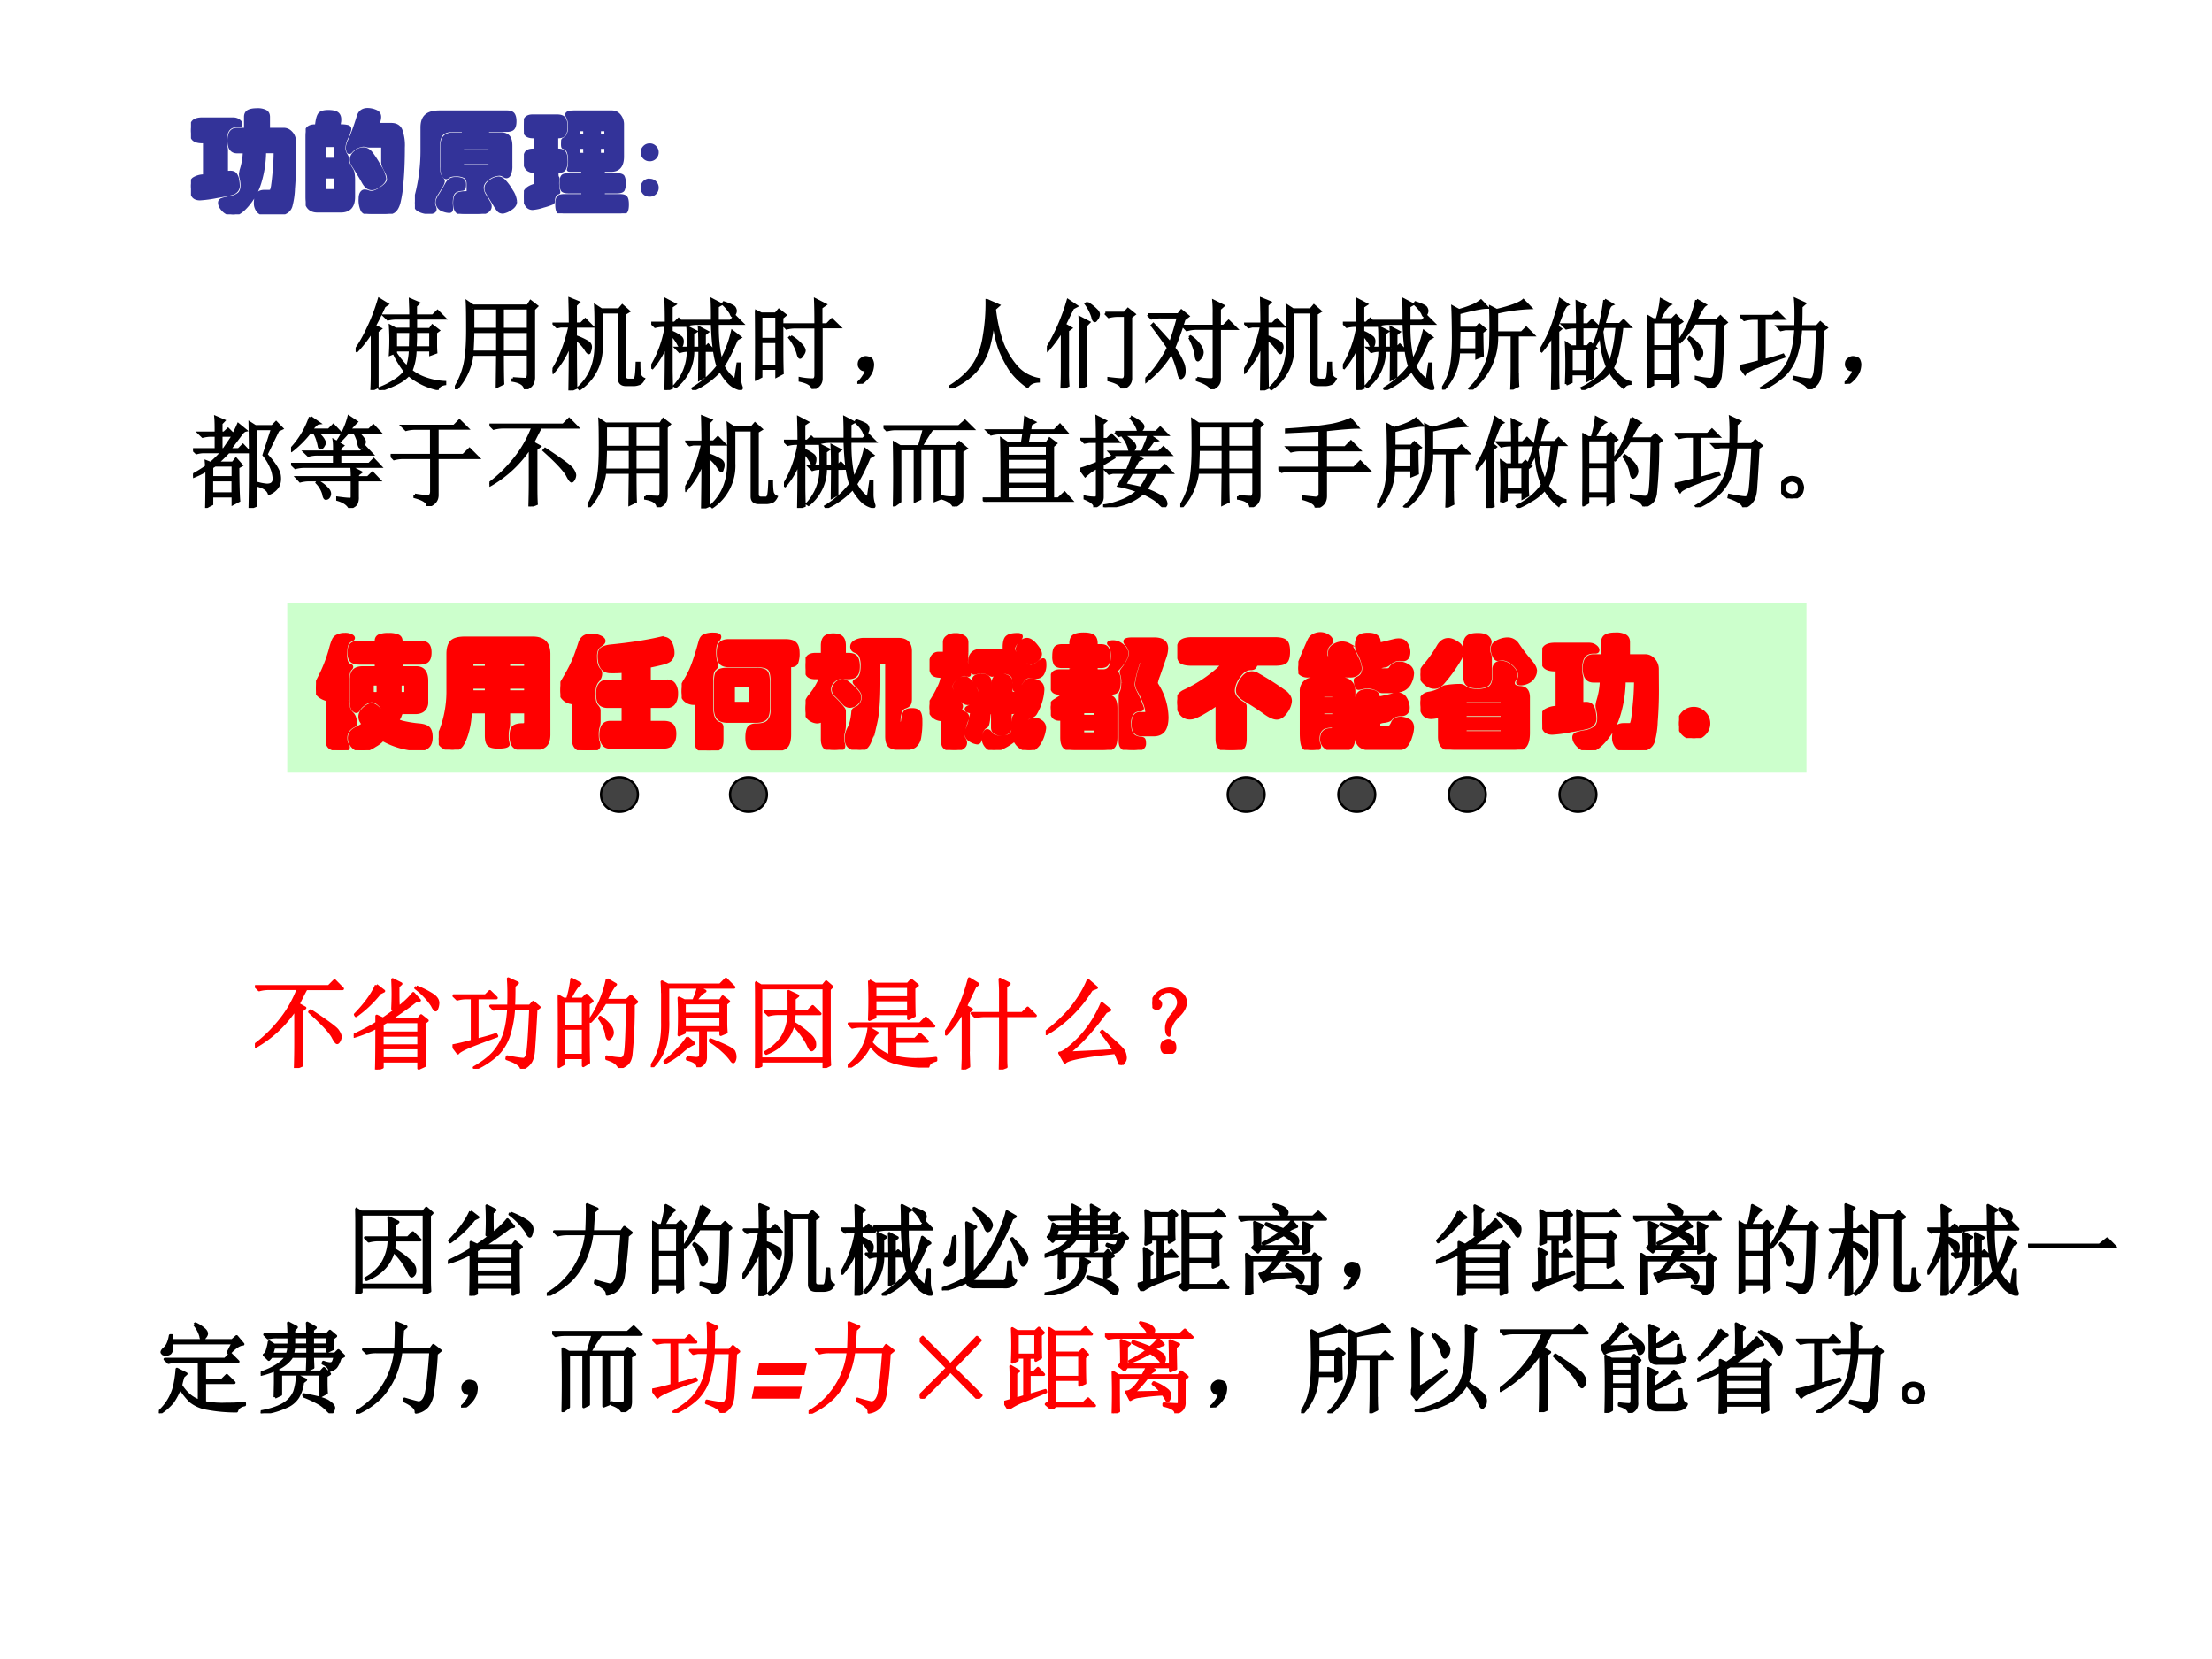 <svg xmlns="http://www.w3.org/2000/svg" xmlns:xlink="http://www.w3.org/1999/xlink" width="960" height="720" viewBox="0 0 720 540"><rect x="0" y="0" width="720" height="540" fill="#333333" stroke="none"/><g data-name="P"><clipPath id="a"><path fill-rule="evenodd" d="M0 540h720V0H0Z"/></clipPath><g clip-path="url(#a)"><path fill="#fff" fill-rule="evenodd" d="M0 540h720V0H0Z"/></g></g><g data-name="P"><symbol id="b"><path d="M.838.768c.026 0 .048-.01.067-.031A.11.11 0 0 0 .935.66L.936.488C.936.405.933.32.926.234A.699.699 0 0 0 .902.072.094.094 0 0 0 .861.021.125.125 0 0 0 .795.004H.664a.072.072 0 0 0-.058.028.11.11 0 0 0-.023.072c0 .03.006.054.017.073.011.02.033.03.064.03h.039c.013 0 .02.002.024.006A.22.22 0 0 1 .74.269C.745.302.75.353.756.42a2.143 2.143 0 0 1 .006.144C.761.566.758.567.753.567H.676C.671.567.667.566.665.564a.994.994 0 0 0-.04-.267.556.556 0 0 0-.11-.208C.465.029.422 0 .385 0a.122.122 0 0 0-.09.036C.271.06.259.083.259.106c0 .012.006.02.018.026a.375.375 0 0 0 .069.017.19.19 0 0 1 .083.032c.022.016.033.043.033.08a.264.264 0 0 1-.007.062.206.206 0 0 0-.007.04.23.23 0 0 0 .01.048.608.608 0 0 1 .025.146c0 .006-.004.009-.011.009H.417C.368.566.344.6.344.667s.024.101.073.101h.06c.007 0 .011 0 .013.002.003.002.004.006.004.012v.099c0 .023.008.039.024.049.017.01.043.015.079.015A.153.153 0 0 0 .675.93C.692.92.7.904.7.881V.783L.701.771C.702.769.706.768.711.768h.127M.379.862C.399.862.417.857.43.847.444.837.451.827.451.815a.012.012 0 0 0-.005-.01A.032.032 0 0 0 .43.802H.418C.347.802.311.758.311.67c0-.032.002-.053.006-.064A.13.13 0 0 0 .32.569V.391C.32.386.32.382.322.38.323.379.328.378.335.379L.356.38C.377.38.392.374.401.363a.109.109 0 0 0 .02-.05.309.309 0 0 0 .006-.056.064.064 0 0 0-.015-.042.084.084 0 0 0-.043-.026A1.82 1.82 0 0 0 .23.161a1.054 1.054 0 0 0-.148-.02C.047.141.024.153.014.178A.224.224 0 0 0 0 .258c0 .029.008.05.025.063a.178.178 0 0 0 .089.026C.117.347.12.349.121.35l.002.012v.283C.123.65.122.654.12.655.118.656.113.657.105.657.067.657.04.664.024.679S0 .721 0 .76s.008.065.024.08.043.022.081.022h.274Z"/></symbol><symbol id="c"><path d="M.774.807c.041 0 .07-.016.085-.049A.401.401 0 0 0 .882.599C.882.485.878.382.87.29A1.082 1.082 0 0 0 .841.096C.83.059.814.033.793.02A.169.169 0 0 0 .702 0H.593C.553 0 .525.01.512.031a.215.215 0 0 0-.019.106c0 .022.004.039.011.05.008.012.017.018.028.018.01 0 .021-.002.031-.006A.083.083 0 0 1 .594.193c.026 0 .058.014.097.042.039.028.058.053.058.076a.157.157 0 0 1-.022.075 1.009 1.009 0 0 0-.026.053.102.102 0 0 0-.004.03v.132c0 .005-.001.009-.003.01C.692.612.687.613.679.613H.583A.102.102 0 0 0 .55.617a.107.107 0 0 1-.034.004.18.18 0 0 1-.109-.059C.403.557.399.555.394.555.389.555.385.559.382.568a.106.106 0 0 0-.004.031c0 .012.004.028.011.048.03.061.058.139.087.233.012.041.04.062.084.062A.189.189 0 0 0 .631.927C.656.917.668.9.668.875A.16.16 0 0 0 .657.824.03.03 0 0 1 .655.813C.655.809.66.807.67.807h.104M.432.153C.432.068.394.026.318.026H.106C.036.026 0 .069 0 .154V.7c0 .033.006.057.019.072.013.015.035.022.065.022.006 0 .01.001.012.003S.099.804.1.812c.006.047.015.077.028.091.013.014.039.021.076.021.038 0 .065-.006.08-.017C.299.896.307.878.307.854c0-.01 0-.018-.002-.026A.12.12 0 0 1 .303.811C.303.8.307.794.315.794A.229.229 0 0 0 .381.788C.392.785.398.778.398.766c0-.01-.01-.039-.031-.085A.218.218 0 0 1 .345.597c0-.022.005-.04.014-.056A.154.154 0 0 0 .376.509.122.122 0 0 0 .379.477C.379.462.391.437.415.4A.086.086 0 0 0 .428.364.43.43 0 0 0 .432.292V.153m-.16.364v.081c0 .01-.001.016-.003.017C.267.617.262.618.253.618h-.07C.176.618.171.617.169.614.167.612.166.607.166.598V.517c0-.01 0-.017.002-.02C.169.494.174.492.183.492h.07c.01 0 .015.002.016.005.002.004.003.01.003.02m0-.284v.083c0 .008 0 .013-.002.015C.269.333.263.334.253.334h-.07C.175.334.17.333.168.331.167.329.166.324.166.316V.233c0-.01.001-.017.003-.02C.171.21.176.209.183.209h.07c.008 0 .013.001.015.004.003.003.004.01.004.02m.249.354c.03 0 .055-.016.078-.048A.996.996 0 0 0 .673.42a.255.255 0 0 0 .04-.1C.713.301.699.281.67.26.642.239.618.228.598.228c-.03 0-.056.02-.078.061C.498.329.467.38.428.441a.085.085 0 0 0-.015.047c0 .026.012.049.036.069.024.02.048.03.072.03Z"/></symbol><symbol id="d"><path d="M.832.92C.859.92.877.914.888.901.898.888.904.867.904.837S.899.786.888.773C.878.761.858.755.832.755H.67C.663.755.66.754.658.751.657.749.656.745.656.738c0-.006 0-.01.002-.013C.659.723.663.722.67.722h.105C.807.722.83.714.845.697.86.68.867.652.867.613v-.18A.185.185 0 0 0 .856.361C.849.344.839.336.827.336.82.336.812.34.801.347A.068.068 0 0 1 .76.358.182.182 0 0 1 .662.321C.626.296.608.267.608.234A.14.14 0 0 1 .63.166L.671.099A.065.065 0 0 0 .68.067C.68.047.669.031.647.019A.188.188 0 0 0 .554 0H.45C.417 0 .393.007.38.022.367.037.36.062.36.096c0 .035.006.059.017.073.012.014.04.021.085.021.008 0 .013.001.016.003.003.002.004.006.004.013v.063c0 .033-.01.055-.028.066a.17.17 0 0 1-.086.017.168.168 0 0 1-.04-.004.068.068 0 0 1-.027-.013C.294.33.288.327.284.327c-.01 0-.02.008-.028.025a.19.19 0 0 0-.011.072v.192c0 .07.033.105.098.105h.08c.007 0 .011.001.013.003.002.003.003.007.003.013C.439.744.438.748.436.75.435.753.43.754.423.754h-.08C.298.754.264.743.243.72.223.698.212.663.212.616V.424c0-.05.011-.086.034-.11a.03.03 0 0 0 .01-.022.122.122 0 0 0-.019-.044A2.462 2.462 0 0 0 .193.177.146.146 0 0 1 .169.1c0-.013.002-.024.006-.033A.057.057 0 0 0 .182.042c0-.02-.018-.03-.054-.03a.182.182 0 0 0-.091.021C.012.046 0 .069 0 .1c0 .01.002.022.005.035a1.609 1.609 0 0 1 .06.453V.78c0 .049.012.084.037.106.025.023.065.034.12.034h.61M.67.562c.005 0 .007.001.008.004A.043.043 0 0 1 .68.581c0 .007 0 .011-.002.013C.677.596.674.597.67.597H.441C.435.597.431.596.43.593A.058.058 0 0 1 .429.579c0-.007 0-.011.002-.014C.432.563.436.562.441.562H.67m0-.132c.007 0 .01.004.01.013 0 .01 0 .015-.002.017C.677.462.674.463.67.463H.441C.435.463.431.462.43.459A.052.052 0 0 1 .429.446c0-.006 0-.01.002-.013C.432.431.436.43.441.43H.67M.909.11C.909.085.893.063.862.044A.165.165 0 0 0 .797.016a.06.06 0 0 0-.029.006.062.062 0 0 0-.018.017.566.566 0 0 0-.03.046L.676.157a.709.709 0 0 0-.028.047.075.075 0 0 0-.005.027c0 .024.014.045.042.064a.14.14 0 0 0 .071.028c.019 0 .037-.01.055-.03A.49.49 0 0 0 .874.205.203.203 0 0 0 .909.11M.368.318a.134.134 0 0 0 .061-.01C.442.301.448.288.448.269A.113.113 0 0 0 .444.231C.441.226.436.223.427.222.389.219.363.209.349.191.335.174.328.142.328.096L.331.047C.331.03.324.022.311.022a.165.165 0 0 0-.05.01.082.082 0 0 0-.045.03.077.077 0 0 0-.014.043c0 .014.008.033.023.058.016.025.037.06.062.105.01.018.02.03.032.038a.087.087 0 0 0 .049.012Z"/></symbol><symbol id="e"><path d="M.52.349c.009 0 .013.007.013.021C.533.383.529.39.52.39h-.1C.409.39.403.392.403.395a.232.232 0 0 1 .011.083.222.222 0 0 1-.011.077C.396.575.38.589.355.598.352.599.35.608.35.626l.001.033a.015.015 0 0 0 .008.01c.02.01.034.024.042.042.008.018.012.04.012.068a.25.25 0 0 1-.005.06.114.114 0 0 1-.012.032.055.055 0 0 0-.008.022c0 .015.022.023.066.023h.342c.028 0 .05-.011.068-.033A.124.124 0 0 0 .891.802V.513C.891.431.857.39.79.39H.73C.725.39.722.389.72.386A.063.063 0 0 1 .718.365c0-.01.004-.016.012-.016h.109C.871.349.89.343.897.331a.125.125 0 0 0 .01-.059.131.131 0 0 0-.01-.06C.89.201.871.195.839.195H.731C.725.195.721.194.72.191A.05.05 0 0 1 .718.173C.718.164.722.16.731.16h.137C.898.16.916.154.923.143.931.132.935.111.935.08.935.05.931.028.923.017.916.006.897 0 .868 0H.365C.335 0 .317.006.309.018.302.029.298.05.298.08s.004.051.011.063C.317.154.336.16.365.16h.156c.005 0 .009.001.01.003.002.002.003.007.003.014C.534.185.533.19.531.192.53.194.526.195.521.195H.405C.373.195.354.201.347.212a.131.131 0 0 0-.01.06C.337.3.34.32.347.331c.007.012.026.018.058.018H.52m.222.37v.018c0 .008 0 .013-.002.016C.739.756.735.757.728.757H.696C.689.757.686.755.684.752A.038.038 0 0 1 .682.737V.719c0-.009 0-.014.002-.017C.686.7.69.699.696.699h.032c.006 0 .01.001.011.003.002.003.003.008.003.017m-.191 0v.018C.551.746.55.751.548.753.547.756.543.757.536.757H.505C.498.757.495.755.493.752A.038.038 0 0 1 .491.737V.719c0-.009 0-.014.002-.017C.495.7.499.699.505.699h.031c.006 0 .01.001.012.003C.55.705.551.71.551.719M.742.55v.027c0 .009 0 .014-.002.017C.739.597.735.598.728.598H.696C.689.598.686.596.684.593A.047.047 0 0 1 .682.577V.55c0-.007 0-.011.002-.014C.685.534.689.533.696.533h.032c.006 0 .01.001.011.003.002.002.003.007.003.014m-.191 0v.027C.551.586.55.591.548.594.547.597.543.598.536.598H.505C.498.598.495.596.493.593A.047.047 0 0 1 .491.577V.55c0-.007 0-.011.002-.014C.494.534.498.533.505.533h.031c.007 0 .012.001.013.004A.031.031 0 0 1 .551.55M.312.187C.282.179.267.153.266.108.266.101.263.096.256.093a.546.546 0 0 0-.08-.027.423.423 0 0 0-.097-.021C.053.045.033.058.02.083a.155.155 0 0 0-.019.071c0 .044.027.075.081.094.012.004.02.008.022.012.003.005.005.014.005.028V.37c0 .005-.001.008-.004.009A.038.038 0 0 1 .09.381a.08.08 0 0 0-.062.024.11.11 0 0 0-.021.072c0 .031.005.055.014.07.01.016.031.024.064.024.01 0 .016 0 .019.002a.01.01 0 0 1 .005.009v.092c0 .01-.002.015-.005.016a.047.047 0 0 1-.021.003C.054.693.033.7.02.714.007.728 0 .751 0 .783c0 .032.006.056.017.072C.029.872.05.88.079.88h.219C.331.88.352.873.363.859.374.846.38.821.38.786.38.751.375.727.365.713.355.7.337.693.31.693.304.693.3.692.298.689A.034.034 0 0 1 .296.675V.587c0-.01.005-.016.016-.016.025 0 .043-.007.053-.02C.375.538.381.513.381.477A.147.147 0 0 0 .367.402C.357.388.342.381.321.381.306.381.299.373.299.356S.301.329.304.325C.308.322.309.316.307.309A.281.281 0 0 1 .31.215.134.134 0 0 0 .315.191C.315.188.314.187.312.187Z"/></symbol><use xlink:href="#b" fill="#339" transform="matrix(36 0 0 -36 62.16 69.772)"/><use xlink:href="#c" fill="#339" transform="matrix(36 0 0 -36 99.504 69.592)"/><use xlink:href="#d" fill="#339" transform="matrix(36 0 0 -36 135.048 69.592)"/><use xlink:href="#e" fill="#339" transform="matrix(36 0 0 -36 170.52 69.448)"/><use xlink:href="#b" fill="none" stroke="#339" stroke-miterlimit="10" stroke-width=".029" transform="matrix(36 0 0 -36 62.16 69.772)"/><use xlink:href="#c" fill="none" stroke="#339" stroke-miterlimit="10" stroke-width=".029" transform="matrix(36 0 0 -36 99.504 69.592)"/><use xlink:href="#d" fill="none" stroke="#339" stroke-miterlimit="10" stroke-width=".029" transform="matrix(36 0 0 -36 135.048 69.592)"/><use xlink:href="#e" fill="none" stroke="#339" stroke-miterlimit="10" stroke-width=".029" transform="matrix(36 0 0 -36 170.52 69.448)"/></g><g data-name="P"><symbol id="f"><path d="M.082.482A.077.077 0 0 0 .139.458.077.077 0 0 0 .163.401.079.079 0 0 0 .139.343.078.078 0 0 0 .082.32a.08.08 0 0 0-.058.023A.08.08 0 0 0 0 .401c0 .022.008.041.024.057a.079.079 0 0 0 .058.024m0-.32A.078.078 0 0 0 .138.14.079.079 0 0 0 .163.08.079.079 0 0 0 .139.023.08.08 0 0 0 .08 0a.08.08 0 0 0-.058.023A.08.08 0 0 0 0 .081.08.08 0 0 0 .023.14a.079.079 0 0 0 .058.024Z"/></symbol><use xlink:href="#f" fill="#339" transform="matrix(36 0 0 -36 208.536 64.02)"/></g><g data-name="P"><symbol id="g"><path d="M-2147483500-2147483500Z"/></symbol><use xlink:href="#g" fill="#339" transform="matrix(36 0 0 -36 77309400000 -77309400000)"/></g><g data-name="P"><symbol id="h"><path d="M-2147483500-2147483500Z"/></symbol><use xlink:href="#h" transform="matrix(32.04 0 0 -32.04 68805370000 -68805370000)"/><use xlink:href="#h" transform="matrix(32.04 0 0 -32.04 68805370000 -68805370000)"/><use xlink:href="#h" transform="matrix(32.04 0 0 -32.04 68805370000 -68805370000)"/><use xlink:href="#h" transform="matrix(32.04 0 0 -32.04 68805370000 -68805370000)"/><use xlink:href="#h" transform="matrix(32.04 0 0 -32.04 68805370000 -68805370000)"/><use xlink:href="#h" transform="matrix(32.04 0 0 -32.04 68805370000 -68805370000)"/></g><g data-name="P"><symbol id="i"><path d="M.406.594V.43h.149l.004.164H.406m.203 0C.61.557.61.503.605.43h.157v.164H.609M.813.586V.48c0-.033 0-.066.003-.097L.762.363v.043H.605a.573.573 0 0 0-.042-.21.492.492 0 0 1 .156-.083.68.68 0 0 1 .187-.035V.063C.867.057.842.04.832.012a.689.689 0 0 0-.293.144.429.429 0 0 0-.125-.09A1.137 1.137 0 0 0 .25 0L.242.016c.06.023.113.05.16.082A.36.36 0 0 1 .504.19.91.91 0 0 0 .398.36L.41.367A.891.891 0 0 1 .523.23c.019.05.03.109.032.176H.406v-.02L.352.364a2.203 2.203 0 0 1 0 .285l.054-.03H.56V.73H.422A.355.355 0 0 1 .328.72L.293.754h.266v.055L.555.918.637.883.609.855V.754h.176L.832.8l.07-.07H.61V.616h.145L.78.652.84.605.813.585M.219.599V.03L.164.004C.167.06.168.112.168.156v.446A1.234 1.234 0 0 0 .012.398L0 .406c.044.06.087.136.129.227.044.091.08.187.11.289L.32.872.29.851a2.939 2.939 0 0 0-.099-.2L.25.622.219.597Z"/></symbol><symbol id="j"><path d="M.484.586V.379h.262v.207H.484M.59.109C.658.104.7.102.719.102c.018.002.027.02.027.054v.2H.484C.484.188.486.09.488.058L.43.03l.004.324H.176A.634.634 0 0 0 .012 0L0 .008c.05.08.083.163.102.246.018.083.027.198.027.344C.129.743.128.84.125.887l.059-.04h.558L.77.892.832.844.801.813V.128C.803.064.775.022.715.004.71.048.668.077.59.09v.02M.184.823V.61h.25v.215h-.25m.3 0V.61h.262v.215H.484m-.3-.238A4.3 4.3 0 0 0 .176.379h.258v.207h-.25Z"/></symbol><symbol id="k"><path d="M.496.797v-.34A.505.505 0 0 0 .277.016L.266.027c.117.107.175.25.175.43v.188c0 .07 0 .141-.004.214L.497.82h.179L.71.86.773.804.734.78V.145c0-.027.013-.04.04-.04H.82c.013 0 .022.01.028.032.005.02.009.067.011.14h.02C.879.22.882.181.887.16A.07.07 0 0 1 .926.117C.91.086.893.07.875.067A.147.147 0 0 0 .828.058H.746C.702.059.68.079.68.12v.676H.496M.234.527c0-.276.002-.442.004-.5L.176 0C.178.115.18.273.18.477a.853.853 0 0 0-.172-.29L0 .2c.078.123.137.274.176.453H.082L.047.645l-.031.03H.18C.18.768.178.853.176.93L.262.895.234.867V.676H.29l.043.043.066-.067H.234V.547A.633.633 0 0 0 .355.492C.376.48.387.462.387.442a.104.104 0 0 0-.008-.04C.376.39.374.382.37.382c-.008 0-.02.014-.035.04a.426.426 0 0 1-.102.105Z"/></symbol><symbol id="l"><path d="m.73.875.008.012C.801.866.836.849.844.836A.067.067 0 0 0 .855.805.07.07 0 0 0 .844.77C.839.757.834.75.832.75.824.75.816.76.809.781A.39.39 0 0 1 .73.875M.855.098.88.266h.016V.133A.304.304 0 0 1 .915.03C.918.018.916.011.905.011a.23.23 0 0 0-.121.07A.57.57 0 0 0 .7.2.84.84 0 0 0 .43.004L.423.016a.927.927 0 0 1 .254.226C.645.333.626.478.62.676H.465A.355.355 0 0 1 .37.664L.336.7H.62C.621.783.62.855.617.918l.09-.047-.035-.02V.7h.133l.047.047.07-.07h-.25C.669.533.682.406.71.296.763.392.8.49.824.595L.902.535.867.515C.817.396.772.306.73.243A.397.397 0 0 1 .855.098M.492.426c0 .08-.001.15-.004.207L.57.59.54.566v-.14h.007l.031.031.055-.055H.539V.137L.49.109l.003.293h-.07A.46.46 0 0 0 .25.035L.238.043a.517.517 0 0 1 .137.36A.274.274 0 0 1 .289.39L.254.426h.121c0 .112-.001.182-.004.21L.453.595.422.574V.426h.07M.203.219c0-.037.001-.102.004-.196L.148 0c.003.154.004.309.004.465a.811.811 0 0 0-.14-.238L0 .234c.078.128.129.269.152.422h-.02A.355.355 0 0 1 .04.645L.004.68h.148c0 .07-.001.15-.004.238l.09-.047L.203.848V.68h.035l.04.039L.34.656H.203V.59a.341.341 0 0 0 .09-.05.049.049 0 0 0 .023-.044A.104.104 0 0 0 .31.457C.306.447.302.441.297.441S.284.451.273.473a.402.402 0 0 1-.07.093V.22Z"/></symbol><symbol id="m"><path d="M.617.652C.617.754.616.84.613.906l.098-.05L.67.827V.652h.06l.05.051L.855.63H.672V.105C.672.056.643.021.586 0 .583.04.54.068.457.086v.02A.645.645 0 0 1 .59.093C.608.096.617.112.617.14v.488H.414A.355.355 0 0 1 .32.617L.285.652h.332M.363.532A.482.482 0 0 0 .48.433C.493.415.5.4.5.39.5.378.493.362.48.344.47.328.462.32.457.32.449.32.441.336.434.367A.464.464 0 0 1 .352.52L.363.53M.06.738V.504h.16v.234h-.16m0-.258V.23h.16v.25h-.16M.273.402C.273.277.275.197.277.16L.22.13v.078h-.16V.125L0 .094a13.128 13.128 0 0 1 0 .699L.063.762H.21L.242.8.305.75.273.723v-.32Z"/></symbol><symbol id="n"><path d="M.055.061A.218.218 0 0 1 .094.14C.07.14.054.143.043.151A.071.071 0 0 0 .02.182a.08.08 0 0 0 0 .035C.022.23.03.242.047.253.062.266.082.27.105.264.13.26.143.25.148.234a.104.104 0 0 0 .008-.04.23.23 0 0 0-.011-.062A.247.247 0 0 0 .09.049C.064.021.042.005.023.003.008 0 0 0 0 .003a.249.249 0 0 1 .055.059Z"/></symbol><symbol id="o"><path d="M.387.895.504.844.464.809C.48.67.508.553.544.457A.803.803 0 0 1 .695.211.393.393 0 0 1 .91.094v-.02C.858.072.822.054.8.02A.736.736 0 0 0 .626.19C.581.26.545.331.515.406A1.26 1.26 0 0 0 .454.72 1.552 1.552 0 0 0 .398.402a.626.626 0 0 0-.132-.23A.743.743 0 0 0 .008 0L0 .012c.11.067.191.14.246.218.057.081.095.181.113.301.021.123.03.244.028.364Z"/></symbol><symbol id="p"><path d="M.41.867A.413.413 0 0 0 .5.797C.52.779.529.76.523.742a.07.07 0 0 0-.02-.039C.497.693.492.688.489.688.478.688.47.702.465.73a.468.468 0 0 1-.067.13L.41.866M.594.766h.195l.035.039.063-.051L.852.727V.109C.854.057.824.021.762 0c0 .034-.045.063-.133.086v.016C.694.094.739.09.762.09c.023 0 .035.017.035.05v.602H.723A.355.355 0 0 1 .629.73L.594.766M.394.19c0-.057.002-.109.004-.156L.336.004C.339.077.34.133.34.172V.59C.34.626.339.67.336.719l.09-.047L.395.64V.19M.262.816A7.463 7.463 0 0 1 .18.648L.242.613.211.59V.184C.21.12.212.07.215.03L.152 0c.003.073.004.132.004.176v.418A1.37 1.37 0 0 0 .008.39L0 .402a2.04 2.04 0 0 1 .215.492L.3.837.26.816Z"/></symbol><symbol id="q"><path d="M.027.758h.309l.031.039.067-.055-.04-.031A3.12 3.12 0 0 0 .29.42.732.732 0 0 0 .383.259.195.195 0 0 0 .395.176C.395.155.389.139.379.129.37.12.366.117.363.117c-.01 0-.02.022-.027.067a1.196 1.196 0 0 1-.07.191A.922.922 0 0 0 .164.23a1.14 1.14 0 0 0-.16-.152L0 .098a.997.997 0 0 1 .133.156C.177.316.21.372.234.422.16.529.104.604.07.648L.082.66C.139.598.197.534.254.47.28.536.307.625.336.734h-.18A.355.355 0 0 1 .063.723L.027.758m.5-.645A.73.73 0 0 1 .672.098C.69.1.699.11.699.128v.49H.516A.355.355 0 0 1 .422.604L.387.641h.312v.132C.7.82.698.861.695.895L.79.848.754.816V.641h.043l.05.05.075-.074H.754V.102C.754.057.725.023.668 0c0 .031-.047.063-.14.094v.02M.448.526l.012.008A.36.36 0 0 0 .559.434a.128.128 0 0 0 .02-.059.094.094 0 0 0-.02-.055C.546.305.538.297.535.297c-.01 0-.017.018-.02.055A.575.575 0 0 1 .45.527Z"/></symbol><symbol id="r"><path d="M.766.168c0-.034 0-.077.004-.129L.707.008c.003.078.004.15.004.215v.332H.555A.657.657 0 0 0 .293 0L.281.012c.058.052.106.12.145.203a.596.596 0 0 1 .066.234 5.622 5.622 0 0 1 0 .39L.555.806C.7.84.79.875.825.906L.897.832A1.754 1.754 0 0 1 .555.785V.578h.254l.046.047.07-.07h-.16V.168M.173.602.168.406h.184v.196h-.18m.223.3L.457.836C.41.836.315.818.172.78V.625h.176l.03.035.06-.05L.405.585C.406.474.408.395.41.348L.352.324v.059H.168A.57.57 0 0 0 .012 0L0 .008a.6.6 0 0 1 .094.23c.015.081.022.188.02.32C.113.692.111.786.108.84L.172.805C.219.818.262.832.3.848.34.863.37.882.395.902Z"/></symbol><symbol id="s"><path d="M.313.418v-.23H.48v.23H.313M.64.645.625.594C.633.518.643.456.656.406.672.356.687.314.703.277.72.31.733.355.746.418.76.48.77.556.777.645H.641m.011.27L.727.87C.71.863.699.846.69.821A6.844 6.844 0 0 1 .645.667h.16l.039.039.062-.062H.828a2.036 2.036 0 0 0-.035-.23A.718.718 0 0 0 .73.222.495.495 0 0 1 .81.133.244.244 0 0 1 .91.078V.066C.88.064.857.051.844.027a.602.602 0 0 0-.14.164.514.514 0 0 0-.15-.12A.67.67 0 0 0 .43.007L.422.02A.656.656 0 0 1 .68.235C.659.288.643.34.633.39.623.443.616.5.613.566A.672.672 0 0 0 .555.457L.543.461c.026.06.048.13.066.21.019.082.033.162.043.243M.262.06a4.343 4.343 0 0 1 0 .414L.312.44h.063v.2h-.02A.355.355 0 0 1 .262.629L.227.664h.148v.074L.371.895l.082-.04L.422.828V.664H.48l.043.043L.59.641H.422v-.2h.055l.03.032L.56.426.527.402V.211C.527.17.53.145.531.129L.481.102v.062H.312V.082L.262.059M.176.207C.176.113.177.051.18.02L.12 0l.004.203v.36A.843.843 0 0 0 .012.397L0 .406c.06.097.107.197.14.301.034.107.054.177.06.211l.073-.05C.258.861.243.84.227.8A7.815 7.815 0 0 1 .168.648L.203.621.176.598V.207Z"/></symbol><symbol id="t"><path d="M.055.676v-.25h.203v.25H.055m0-.274V.13h.203v.273H.055m.254.25c0-.304 0-.504.004-.597L.258.023v.082H.055V.04L0 .008a17.08 17.08 0 0 1 0 .726L.059.7h.039A.98.98 0 0 1 .14.902L.227.855C.2.842.165.79.12.7H.25l.04.04.058-.06-.04-.027M.5.898l.086-.05C.566.835.533.78.488.688H.7L.742.73.801.672.766.645a4.532 4.532 0 0 0-.024-.52C.734.085.722.059.703.043A.213.213 0 0 0 .625 0C.612.042.569.073.496.094v.02a.82.82 0 0 1 .14-.02c.03 0 .046.022.051.066.008.044.015.212.02.504H.48A1.06 1.06 0 0 0 .332.473L.32.48A1.113 1.113 0 0 1 .5.898M.43.516A.375.375 0 0 0 .54.41.12.12 0 0 0 .554.363.073.073 0 0 0 .539.316C.53.303.521.296.516.296c-.01 0-.019.02-.024.056a.383.383 0 0 1-.07.152L.43.516Z"/></symbol><symbol id="u"><path d="M.57.637C.573.762.572.854.566.914L.66.871.625.84C.625.76.624.69.621.637h.164L.82.676.88.625.848.602A23 23 0 0 0 .824.199C.82.132.806.085.785.06A.164.164 0 0 0 .7 0C.697.036.647.07.551.102l.004.02C.643.104.698.097.719.097c.023 0 .039.027.047.082.007.054.017.199.027.433H.621A1.111 1.111 0 0 0 .574.348a.488.488 0 0 0-.11-.192A.793.793 0 0 0 .23 0L.22.012c.086.05.152.1.199.152a.573.573 0 0 1 .105.18C.547.41.563.5.57.614H.465L.418.604.387.637H.57M.25.293c.073.018.137.036.191.055L.45.332A8.12 8.12 0 0 1 .172.227C.104.197.065.176.055.16L0 .234C.04.24.105.255.2.281V.72H.14A.355.355 0 0 1 .048.707L.012.742h.324l.043.043L.445.72H.25V.293Z"/></symbol><use xlink:href="#i" transform="matrix(32.04 0 0 -32.04 115.757 126.954)"/><use xlink:href="#j" transform="matrix(32.04 0 0 -32.04 148.042 126.704)"/><use xlink:href="#k" transform="matrix(32.04 0 0 -32.04 179.826 127.08)"/><use xlink:href="#l" transform="matrix(32.04 0 0 -32.04 211.986 126.954)"/><use xlink:href="#m" transform="matrix(32.04 0 0 -32.04 245.773 126.579)"/><use xlink:href="#n" transform="matrix(32.04 0 0 -32.04 279.06 124.91)"/><use xlink:href="#o" transform="matrix(32.04 0 0 -32.04 308.842 126.453)"/><use xlink:href="#p" transform="matrix(32.04 0 0 -32.04 340.752 126.453)"/><use xlink:href="#q" transform="matrix(32.04 0 0 -32.04 372.786 126.704)"/><use xlink:href="#k" transform="matrix(32.04 0 0 -32.04 404.946 127.08)"/><use xlink:href="#l" transform="matrix(32.04 0 0 -32.04 437.106 126.954)"/><use xlink:href="#r" transform="matrix(32.04 0 0 -32.04 469.392 126.829)"/><use xlink:href="#s" transform="matrix(32.04 0 0 -32.04 501.423 126.954)"/><use xlink:href="#t" transform="matrix(32.04 0 0 -32.04 536.212 126.453)"/><use xlink:href="#u" transform="matrix(32.04 0 0 -32.04 566.244 126.704)"/><use xlink:href="#n" transform="matrix(32.04 0 0 -32.04 600.403 124.91)"/><use xlink:href="#i" fill="none" stroke="#000" stroke-miterlimit="10" stroke-width=".029" transform="matrix(32.04 0 0 -32.04 115.757 126.954)"/><use xlink:href="#j" fill="none" stroke="#000" stroke-miterlimit="10" stroke-width=".029" transform="matrix(32.04 0 0 -32.04 148.042 126.704)"/><use xlink:href="#k" fill="none" stroke="#000" stroke-miterlimit="10" stroke-width=".029" transform="matrix(32.04 0 0 -32.04 179.826 127.08)"/><use xlink:href="#l" fill="none" stroke="#000" stroke-miterlimit="10" stroke-width=".029" transform="matrix(32.04 0 0 -32.04 211.986 126.954)"/><use xlink:href="#m" fill="none" stroke="#000" stroke-miterlimit="10" stroke-width=".029" transform="matrix(32.04 0 0 -32.04 245.773 126.579)"/><use xlink:href="#n" fill="none" stroke="#000" stroke-miterlimit="10" stroke-width=".029" transform="matrix(32.04 0 0 -32.04 279.06 124.91)"/><use xlink:href="#o" fill="none" stroke="#000" stroke-miterlimit="10" stroke-width=".029" transform="matrix(32.04 0 0 -32.04 308.842 126.453)"/><use xlink:href="#p" fill="none" stroke="#000" stroke-miterlimit="10" stroke-width=".029" transform="matrix(32.04 0 0 -32.04 340.752 126.453)"/><use xlink:href="#q" fill="none" stroke="#000" stroke-miterlimit="10" stroke-width=".029" transform="matrix(32.04 0 0 -32.04 372.786 126.704)"/><use xlink:href="#k" fill="none" stroke="#000" stroke-miterlimit="10" stroke-width=".029" transform="matrix(32.04 0 0 -32.04 404.946 127.08)"/><use xlink:href="#l" fill="none" stroke="#000" stroke-miterlimit="10" stroke-width=".029" transform="matrix(32.04 0 0 -32.04 437.106 126.954)"/><use xlink:href="#r" fill="none" stroke="#000" stroke-miterlimit="10" stroke-width=".029" transform="matrix(32.04 0 0 -32.04 469.392 126.829)"/><use xlink:href="#s" fill="none" stroke="#000" stroke-miterlimit="10" stroke-width=".029" transform="matrix(32.04 0 0 -32.04 501.423 126.954)"/><use xlink:href="#t" fill="none" stroke="#000" stroke-miterlimit="10" stroke-width=".029" transform="matrix(32.04 0 0 -32.04 536.212 126.453)"/><use xlink:href="#u" fill="none" stroke="#000" stroke-miterlimit="10" stroke-width=".029" transform="matrix(32.04 0 0 -32.04 566.244 126.704)"/><use xlink:href="#n" fill="none" stroke="#000" stroke-miterlimit="10" stroke-width=".029" transform="matrix(32.04 0 0 -32.04 600.403 124.91)"/></g><g data-name="P"><symbol id="v"><path d="M.578 0a22.069 22.069 0 0 1 0 .863L.633.828h.172l.039.04.058-.06L.863.79.743.543C.827.452.872.38.878.328.884.278.876.24.855.211A.186.186 0 0 0 .773.148C.76.185.725.211.668.227v.02A.494.494 0 0 1 .75.233c.029 0 .048.007.059.02.01.013.015.027.015.043A.47.47 0 0 1 .81.375a.526.526 0 0 1-.09.164l.086.266H.633V.023L.578 0M.234.762c0 .067 0 .12-.004.16L.312.887.285.859V.762h.031L.356.8.41.746a.923.923 0 0 1 .05.102L.532.789C.518.786.501.771.481.742L.37.594h.094l.043.043L.57.57H.36A2.28 2.28 0 0 0 .245.457h.16l.031.04.055-.063-.035-.02C.457.242.46.13.465.074L.406.043v.078H.191V.04L.137.012C.139.085.14.21.14.387A.965.965 0 0 0 .004.32L0 .336c.052.029.098.057.137.086l-.004.05L.18.454c.047.042.086.08.117.117H.109A.289.289 0 0 1 .035.56L0 .594h.234v.144H.191A.355.355 0 0 1 .098.727L.062.762h.172M.285.738V.594h.028c.036.052.069.1.097.144H.285M.191.414V.31h.215v.125H.223L.19.414m0-.129v-.14h.215v.14H.191Z"/></symbol><symbol id="w"><path d="M.195.922.281.863C.263.861.237.837.203.793h.18L.43.84.496.77H.254A.282.282 0 0 0 .324.7C.334.683.34.671.34.663A.067.067 0 0 0 .328.633.051.051 0 0 0 .305.609C.295.607.288.613.285.63A.538.538 0 0 1 .27.69.344.344 0 0 1 .234.77H.191A1.053 1.053 0 0 0 .008.586L0 .598a.883.883 0 0 1 .195.324M.441.57c0 .05 0 .088-.004.114L.523.633.496.609V.57h.211l.047.047.066-.07H.496V.445h.297L.84.492l.066-.07h-.77A.355.355 0 0 1 .044.41L.008.445H.44v.102H.27A.355.355 0 0 1 .176.535L.14.57h.3M.621.31C.621.337.62.37.617.41l.09-.047L.676.34V.309H.78l.047.046.067-.07h-.22V.11a.14.14 0 0 0-.01-.062C.655.03.634.016.597 0 .577.04.535.068.473.086v.016C.53.094.569.09.59.09.61.087.62.095.62.113v.172H.188A.355.355 0 0 1 .093.273L.059.31H.62M.27.269A.324.324 0 0 0 .367.196C.388.175.396.154.391.133.385.112.375.1.359.098.346.092.336.108.33.145a.277.277 0 0 1-.067.113L.27.27m.39.5A.217.217 0 0 0 .73.707C.74.694.746.682.746.672A.063.063 0 0 0 .738.645C.736.637.728.629.715.62S.693.624.688.652a.256.256 0 0 1-.02.067.196.196 0 0 1-.027.05H.578A1.134 1.134 0 0 0 .48.665L.47.672a.777.777 0 0 1 .117.254L.664.875A.914.914 0 0 1 .59.793h.203l.043.043L.898.77H.66Z"/></symbol><symbol id="x"><path d="M.246.113A.862.862 0 0 1 .375.098c.026 0 .04.017.04.05v.344H.128A.355.355 0 0 1 .035.48L0 .516h.414v.273H.25A.355.355 0 0 1 .156.777L.121.812h.524l.054.055L.777.79H.473V.516h.265l.063.062.086-.086H.473V.117C.475.06.444.021.379 0c0 .04-.044.07-.133.094v.02Z"/></symbol><symbol id="y"><path d="M.473.582V.207c0-.078.001-.138.004-.18L.41 0c.003.099.004.185.004.258v.344A1.192 1.192 0 0 0 .008.219L0 .234C.086.297.168.375.246.47c.08.096.146.208.195.336H.137A.355.355 0 0 1 .043.793L.008.828H.75l.059.059L.89.805H.52A4.346 4.346 0 0 1 .44.648L.508.61.473.582M.555.57l.011.012C.733.472.824.405.84.379.858.353.867.332.867.316A.092.092 0 0 0 .855.277C.848.264.841.257.835.257.826.258.81.28.79.32.758.375.68.458.555.57Z"/></symbol><symbol id="z"><path d="M.602.098A.386.386 0 0 1 .727.09c.01.005.015.018.015.039v.457H.574V.082l-.05-.02v.524H.37V.078L.321.055v.53H.167V.052L.109.01a15.37 15.37 0 0 1 0 .634L.168.609h.195l.051.18H.13A.355.355 0 0 1 .035.777L0 .812h.766l.062.055L.906.79h-.41A1.872 1.872 0 0 1 .383.61h.355L.77.65l.07-.06L.797.564V.108C.797.08.792.056.78.043A.192.192 0 0 0 .715 0C.702.034.665.061.602.082v.016Z"/></symbol><symbol id="A"><path d="M.25.574v-.11h.406v.11H.25m0-.133V.324h.406v.117H.25m0-.14V.18h.406V.3H.25m0-.144V.031h.406v.125H.25m-.2.567h.372l.012.132.09-.046-.036-.02L.477.723H.73L.785.78.855.7H.473L.453.598h.2L.68.64.742.594.711.566V.031H.77L.832.09.906.008H.125A.275.275 0 0 1 .031 0L0 .031h.195c0 .334-.001.535-.004.606L.25.597h.152L.418.7H.18A.355.355 0 0 1 .086.688L.05.723Z"/></symbol><symbol id="B"><path d="M.355.762H.77l.042.043L.88.738H.477A.274.274 0 0 1 .39.727L.355.762M.45.722A.33.33 0 0 0 .543.646C.551.632.555.622.555.617.555.607.549.595.539.582.53.572.521.566.516.566.508.566.5.578.496.602a.362.362 0 0 1-.058.113l.011.008M.586.477.53.375h.281L.86.422l.067-.07H.762A.872.872 0 0 0 .664.18.806.806 0 0 0 .797.12C.833.103.854.087.859.074A.092.092 0 0 0 .871.035a.026.026 0 0 0-.008-.02C.861.009.857.005.852.005c-.008 0-.02.008-.036.023A.327.327 0 0 1 .742.09a.748.748 0 0 1-.105.055A.581.581 0 0 0 .484.05.726.726 0 0 0 .246 0v.016c.055.007.11.023.168.046.06.021.117.055.172.102A1.07 1.07 0 0 1 .39.22l.078.133h-.14L.292.344.262.375h.215c.026.06.046.113.062.16H.367L.332.527.301.56h.328L.66.637a.704.704 0 0 1 .035.097L.773.68.738.672A1.346 1.346 0 0 0 .652.559h.145l.047.046.07-.07H.547l.07-.043L.586.477M.449.23A2.58 2.58 0 0 0 .613.195.639.639 0 0 1 .7.352H.523A7.82 7.82 0 0 0 .45.23m.078.68a.476.476 0 0 0 .09-.058C.63.839.637.828.637.82.637.81.632.798.62.785.611.772.604.765.601.765.595.766.588.777.583.798a.33.33 0 0 1-.066.105L.527.91M.223.47l.109.047L.34.504.223.434V.102C.223.06.197.027.145.004.15.033.117.06.047.09v.015A.42.42 0 0 1 .152.094c.013 0 .02.01.02.031v.281A.493.493 0 0 1 .05.32L0 .387C.047.4.104.42.172.449v.219H.09L.043.66.012.691h.16C.172.798.17.874.168.918L.254.875.223.848V.69h.05l.043.043.067-.066h-.16v-.2Z"/></symbol><symbol id="C"><path d="m.734.898.07-.082C.743.816.635.807.48.79V.61h.2l.058.059L.82.586H.48V.402h.29l.062.063.086-.086H.48V.117C.48.057.448.018.383 0c0 .036-.043.066-.13.09v.02L.376.097c.031 0 .047.014.047.043v.238H.129A.355.355 0 0 1 .035.367L0 .402h.422v.184h-.2A.355.355 0 0 1 .13.574L.094.61h.328v.176L.082.77v.02c.17.01.31.024.422.042a.84.84 0 0 1 .23.066Z"/></symbol><symbol id="D"><path d="M.164.203A.07.07 0 0 0 .207.156.15.15 0 0 0 .219.11.215.215 0 0 0 .21.066.083.083 0 0 0 .17.02.111.111 0 0 0 .106 0C.08 0 .056.01.035.031A.111.111 0 0 0 0 .098c0 .026.005.048.016.066.013.02.028.034.046.04a.123.123 0 0 0 .047.01.16.16 0 0 0 .055-.01M.16.046C.178.06.186.08.184.109c0 .032-.01.051-.028.059A.099.099 0 0 1 .11.184a.09.09 0 0 1-.05-.02C.043.154.035.134.035.105c0-.028.01-.048.027-.058A.12.12 0 0 1 .11.03c.016 0 .033.005.051.016Z"/></symbol><use xlink:href="#v" transform="matrix(32.04 0 0 -32.04 62.832 165.354)"/><use xlink:href="#w" transform="matrix(32.04 0 0 -32.04 94.742 165.354)"/><use xlink:href="#x" transform="matrix(32.04 0 0 -32.04 127.152 164.728)"/><use xlink:href="#y" transform="matrix(32.04 0 0 -32.04 159.312 164.853)"/><use xlink:href="#j" transform="matrix(32.04 0 0 -32.04 191.222 165.104)"/><use xlink:href="#k" transform="matrix(32.04 0 0 -32.04 223.006 165.48)"/><use xlink:href="#l" transform="matrix(32.04 0 0 -32.04 255.166 165.354)"/><use xlink:href="#z" transform="matrix(32.04 0 0 -32.04 287.577 164.853)"/><use xlink:href="#A" transform="matrix(32.04 0 0 -32.04 319.862 163.352)"/><use xlink:href="#B" transform="matrix(32.04 0 0 -32.04 351.646 165.104)"/><use xlink:href="#j" transform="matrix(32.04 0 0 -32.04 384.182 165.104)"/><use xlink:href="#C" transform="matrix(32.04 0 0 -32.04 416.092 165.229)"/><use xlink:href="#r" transform="matrix(32.04 0 0 -32.04 448.252 165.229)"/><use xlink:href="#s" transform="matrix(32.04 0 0 -32.04 480.283 165.354)"/><use xlink:href="#t" transform="matrix(32.04 0 0 -32.04 515.072 164.853)"/><use xlink:href="#u" transform="matrix(32.04 0 0 -32.04 545.104 165.104)"/><use xlink:href="#D" transform="matrix(32.04 0 0 -32.04 579.764 162.225)"/><use xlink:href="#v" fill="none" stroke="#000" stroke-miterlimit="10" stroke-width=".029" transform="matrix(32.04 0 0 -32.04 62.832 165.354)"/><use xlink:href="#w" fill="none" stroke="#000" stroke-miterlimit="10" stroke-width=".029" transform="matrix(32.04 0 0 -32.04 94.742 165.354)"/><use xlink:href="#x" fill="none" stroke="#000" stroke-miterlimit="10" stroke-width=".029" transform="matrix(32.04 0 0 -32.04 127.152 164.728)"/><use xlink:href="#y" fill="none" stroke="#000" stroke-miterlimit="10" stroke-width=".029" transform="matrix(32.04 0 0 -32.04 159.312 164.853)"/><use xlink:href="#j" fill="none" stroke="#000" stroke-miterlimit="10" stroke-width=".029" transform="matrix(32.04 0 0 -32.04 191.222 165.104)"/><use xlink:href="#k" fill="none" stroke="#000" stroke-miterlimit="10" stroke-width=".029" transform="matrix(32.04 0 0 -32.04 223.006 165.48)"/><use xlink:href="#l" fill="none" stroke="#000" stroke-miterlimit="10" stroke-width=".029" transform="matrix(32.04 0 0 -32.04 255.166 165.354)"/><use xlink:href="#z" fill="none" stroke="#000" stroke-miterlimit="10" stroke-width=".029" transform="matrix(32.04 0 0 -32.04 287.577 164.853)"/><use xlink:href="#A" fill="none" stroke="#000" stroke-miterlimit="10" stroke-width=".029" transform="matrix(32.04 0 0 -32.04 319.862 163.352)"/><use xlink:href="#B" fill="none" stroke="#000" stroke-miterlimit="10" stroke-width=".029" transform="matrix(32.04 0 0 -32.04 351.646 165.104)"/><use xlink:href="#j" fill="none" stroke="#000" stroke-miterlimit="10" stroke-width=".029" transform="matrix(32.04 0 0 -32.04 384.182 165.104)"/><use xlink:href="#C" fill="none" stroke="#000" stroke-miterlimit="10" stroke-width=".029" transform="matrix(32.04 0 0 -32.04 416.092 165.229)"/><use xlink:href="#r" fill="none" stroke="#000" stroke-miterlimit="10" stroke-width=".029" transform="matrix(32.04 0 0 -32.04 448.252 165.229)"/><use xlink:href="#s" fill="none" stroke="#000" stroke-miterlimit="10" stroke-width=".029" transform="matrix(32.04 0 0 -32.04 480.283 165.354)"/><use xlink:href="#t" fill="none" stroke="#000" stroke-miterlimit="10" stroke-width=".029" transform="matrix(32.04 0 0 -32.04 515.072 164.853)"/><use xlink:href="#u" fill="none" stroke="#000" stroke-miterlimit="10" stroke-width=".029" transform="matrix(32.04 0 0 -32.04 545.104 165.104)"/><use xlink:href="#D" fill="none" stroke="#000" stroke-miterlimit="10" stroke-width=".029" transform="matrix(32.04 0 0 -32.04 579.764 162.225)"/></g><use xlink:href="#h" data-name="P" transform="matrix(32.04 0 0 -32.04 68805370000 -68805370000)"/><path fill="#cfc" fill-rule="evenodd" d="M93.5 251.5H588v-55.25H93.5Z" data-name="P"/><g data-name="P"><symbol id="E"><path d="M.258.408A.24.24 0 0 1 .265.343.115.115 0 0 1 .291.3.08.08 0 0 0 .315.257.177.177 0 0 0 .321.22C.321.212.316.205.305.2A.131.131 0 0 1 .258.16.107.107 0 0 1 .241.1c0-.023.005-.042.015-.058A.035.035 0 0 0 .262.025C.262.01.242.003.204.003A.154.154 0 0 0 .12.021C.102.032.093.051.093.078v.321c0 .006-.001.01-.003.012C.089.414.085.416.079.418.026.436 0 .465 0 .504c0 .022.009.05.026.082A1.18 1.18 0 0 1 .12.824c.01.04.02.065.026.078a.065.065 0 0 0 .033.029.129.129 0 0 0 .056.011.11.11 0 0 0 .05-.009C.297.927.303.921.303.915.303.91.3.906.295.904A.083.083 0 0 1 .251.866.257.257 0 0 1 .246.725.057.057 0 0 1 .282.688C.287.686.289.683.289.679.289.675.287.671.283.667.266.652.258.621.258.576V.408M.713.309A.038.038 0 0 1 .695.306C.692.304.689.298.686.289A.134.134 0 0 0 .674.262.06.06 0 0 1 .666.245c0-.007.017-.014.052-.022A.928.928 0 0 1 .832.205C.873.202.901.193.915.179.929.165.936.141.936.106.936.071.927.046.91.031.893.015.87.007.839.007a.638.638 0 0 0-.283.076.03.03 0 0 1-.012.004C.541.087.537.084.531.077a.24.24 0 0 0-.05-.036.323.323 0 0 0-.062-.033A.11.11 0 0 0 .378 0a.097.097 0 0 0-.076.031.1.1 0 0 0-.028.068c0 .035.019.06.056.078a.388.388 0 0 1 .058.034c0 .002-.002.005-.005.008A.078.078 0 0 0 .36.275c0 .022.011.043.034.064.023.02.043.031.06.031S.492.357.516.331C.52.327.523.325.525.325c.003 0 .006.002.011.007.005.005.007.008.007.01 0 .006-.01.018-.03.036-.02.018-.04.027-.059.027C.435.405.414.396.39.378A.148.148 0 0 1 .347.334C.342.324.335.318.328.318.321.318.312.324.303.335.294.347.29.371.29.408v.168c0 .033.007.056.021.071.014.015.037.023.07.023h.101C.487.67.49.671.491.673a.05.05 0 0 1 .002.018c0 .01-.001.015-.003.017C.489.711.485.712.478.712H.356C.326.712.303.718.29.731.277.744.271.765.271.795S.277.847.29.86c.013.013.036.019.067.019h.122c.005 0 .009 0 .011.002.002.001.003.005.003.011C.493.91.5.922.515.93a.19.19 0 0 0 .076.011.179.179 0 0 0 .077-.012C.683.922.691.909.691.889c0-.007.003-.01.01-.01H.84C.873.879.895.873.908.86.921.847.927.826.927.796S.921.744.908.731C.896.718.874.712.841.712H.706C.699.712.695.711.693.708.692.706.691.7.691.691c0-.01 0-.015.002-.018C.695.671.699.67.704.67h.113C.872.67.9.635.9.565V.393A.08.08 0 0 0 .876.331C.86.316.837.309.807.309H.713m.021.168v.05c0 .007-.001.01-.004.012S.72.542.709.542C.698.542.69.541.687.539.684.537.683.533.683.527v-.05C.683.47.684.465.687.463S.697.46.709.46C.72.46.727.461.73.463.733.465.734.47.734.477m-.226 0v.05c0 .006-.002.01-.005.012S.493.542.482.542C.471.542.463.541.46.539.457.537.456.533.456.527v-.05C.456.47.457.465.46.463S.47.46.482.46C.493.46.5.461.503.463.506.465.508.47.508.477Z"/></symbol><symbol id="F"><path d="M.895.123C.895.083.886.054.868.037.85.019.822.01.784.01H.666c-.05 0-.075.033-.075.1 0 .037.007.061.02.073.014.012.04.018.076.018.015 0 .023.007.023.022v.075c0 .005-.001.009-.004.01C.704.309.7.31.693.31H.582C.576.31.572.309.57.307S.567.3.567.291V.227A.196.196 0 0 0 .561.17.302.302 0 0 1 .558.072L.564.045C.564.03.537.023.482.023c-.035 0-.06.006-.073.018C.396.053.39.078.39.116v.177C.39.304.385.31.374.31H.271C.261.31.255.302.254.285A.641.641 0 0 0 .224.12C.207.07.19.037.172.022A.094.094 0 0 0 .109 0a.13.13 0 0 0-.073.025A.073.073 0 0 0 0 .088c0 .017.007.04.02.07a.896.896 0 0 1 .057.309V.78c0 .045.01.078.028.097.02.02.055.03.107.03h.555C.852.907.895.865.895.78V.123M.689.668c.01 0 .015.001.017.004C.709.675.71.681.71.689.71.698.709.703.706.706.703.709.698.71.689.71H.581C.575.71.571.709.569.706.568.704.567.699.567.69c0-.009 0-.015.002-.018C.571.669.575.668.581.668h.108m-.318 0c.009 0 .014.001.016.004A.032.032 0 0 1 .39.688a.035.035 0 0 1-.003.017C.385.708.38.71.371.71h-.09C.276.71.272.709.27.706A.046.046 0 0 1 .268.689c0-.008 0-.014.002-.017C.271.669.275.668.281.668h.09M.689.469c.01 0 .017.001.018.004A.035.035 0 0 1 .71.49C.71.498.709.503.707.506.706.509.7.511.689.511H.581C.575.511.571.51.569.507.568.505.567.499.567.49c0-.01 0-.015.002-.018C.571.47.575.469.581.469h.108m-.318 0c.008 0 .013.001.015.003C.389.475.39.48.39.489.39.498.389.503.387.506.385.509.38.511.371.511h-.09C.272.511.268.504.268.49c0-.014.004-.021.013-.021h.09Z"/></symbol><symbol id="G"><path d="M.108.368C.108.382.099.39.082.392a.099.099 0 0 0-.054.029A.09.09 0 0 0 0 .489c0 .028.007.054.021.077.031.051.057.098.076.139.02.041.04.097.063.168a.09.09 0 0 0 .033.048c.015.01.035.015.06.015A.166.166 0 0 0 .322.922C.342.913.353.902.353.89.353.88.345.87.328.859A.098.098 0 0 1 .293.821.151.151 0 0 1 .284.763c0-.025.002-.046.007-.064A.108.108 0 0 1 .318.651C.323.645.326.636.326.625A.084.084 0 0 0 .302.567C.282.545.271.51.271.462A.28.28 0 0 1 .277.397.102.102 0 0 1 .296.358.074.074 0 0 0 .311.336.056.056 0 0 0 .313.319V.235A.14.14 0 0 0 .305.189a.205.205 0 0 1-.007-.06C.298.104.3.084.305.071A.111.111 0 0 0 .312.04C.312.025.303.014.285.009A.276.276 0 0 0 .202 0C.139 0 .108.03.108.09v.278m.763.194A.062.062 0 0 0 .925.535.124.124 0 0 0 .944.461a.127.127 0 0 0-.02-.075A.062.062 0 0 0 .87.359H.732C.725.359.722.354.722.344V.24c0-.01.005-.015.015-.015h.105C.873.225.896.218.909.203.923.188.93.165.93.134.93.064.9.028.842.028H.401A.058.058 0 0 0 .35.054a.124.124 0 0 0-.018.073c0 .065.024.098.073.098h.099c.006 0 .009.006.009.018v.102C.513.355.509.359.5.359H.388c-.03 0-.05.007-.064.022C.311.396.305.423.305.462c0 .067.028.1.083.1h.108c.007 0 .012 0 .014.002s.003.005.003.009v.063c0 .007-.005.01-.016.008A1.065 1.065 0 0 0 .409.642c-.06 0-.091.042-.091.125 0 .031.008.052.025.061.017.01.038.016.064.019.153.015.283.035.39.059a.172.172 0 0 0 .037.005C.865.911.887.897.898.87A.19.19 0 0 0 .915.796.08.08 0 0 0 .897.742C.885.728.858.716.817.707a1.734 1.734 0 0 0-.091-.02C.723.685.722.681.722.676V.578c0-.01.004-.016.013-.016h.136Z"/></symbol><symbol id="H"><path d="M.326.186V.08C.326.05.319.03.304.018.29.006.263 0 .222 0 .182 0 .154.005.14.014.127.023.12.042.12.073v.291C.12.378.114.385.103.385a.103.103 0 0 0-.075.027A.098.098 0 0 0 0 .486c0 .025.01.053.031.086a.671.671 0 0 1 .061.124C.11.743.13.807.152.887c.007.025.018.04.035.047A.193.193 0 0 0 .26.945c.032 0 .048-.007.048-.02C.308.917.302.906.29.893.274.875.266.845.266.803c0-.042.005-.074.015-.097A.042.042 0 0 0 .285.689C.285.684.28.677.27.668A.069.069 0 0 1 .249.634a.23.23 0 0 1-.006-.06V.346C.243.311.248.283.259.26A.075.075 0 0 1 .304.218C.313.215.318.212.321.207.324.203.326.196.326.186m.517.706C.882.892.908.885.923.87.938.856.946.83.946.794A.205.205 0 0 0 .935.715C.928.7.914.692.891.692.885.692.881.69.879.686A.055.055 0 0 1 .877.668V.13C.877.084.869.052.852.034.836.016.807.007.765.007H.616C.583.007.561.014.55.029.539.043.533.068.533.104s.005.062.014.077c.01.016.03.024.059.024.052 0 .087.011.105.034.018.023.027.05.027.081v.248c0 .053-.01.087-.029.102C.69.685.656.692.606.692H.383C.352.692.33.7.318.715.306.73.3.757.3.794s.006.063.019.077c.013.014.034.021.064.021h.46M.704.346C.704.306.697.277.682.262S.642.239.605.239h-.23C.34.239.315.247.3.264S.277.308.277.346v.208c0 .045.006.074.019.086.013.013.04.019.079.019h.23c.043 0 .07-.007.081-.02C.698.626.704.597.704.554V.346M.559.401v.107c0 .008-.002.013-.005.016C.551.527.546.528.539.528H.438C.425.528.419.521.419.508V.401C.419.393.42.388.422.385.424.382.429.381.438.381h.101c.009 0 .014.001.016.004.003.003.004.008.004.016Z"/></symbol><symbol id="I"><path d="M.119.589H.081c-.03 0-.052.007-.063.022C.008.626.002.65.002.683c0 .033.006.057.018.071.012.014.032.021.061.021h.045c.009 0 .013.004.013.011v.062c0 .031.007.053.02.066.014.013.036.02.067.02.031 0 .054-.007.067-.02C.307.901.314.879.314.848V.785c0-.005 0-.008.002-.009A.017.017 0 0 1 .323.775h.025C.378.775.4.768.411.753.422.738.428.714.428.68.428.646.422.622.409.609.397.596.377.589.348.589h-.07C.263.589.245.579.224.56A.09.09 0 0 1 .221.427.749.749 0 0 0 .309.331a.034.034 0 0 0 .005-.02V.205A.216.216 0 0 0 .307.147.188.188 0 0 1 .304.056.075.075 0 0 0 .309.029C.309.019.303.012.29.007A.2.2 0 0 0 .226 0C.196 0 .173.007.159.02.146.033.139.055.139.086v.148c0 .005-.001.007-.004.007A.01.01 0 0 1 .129.239a.072.072 0 0 0-.035-.01.106.106 0 0 0-.061.024C.011.27 0 .297 0 .336c0 .039.012.073.037.103a.551.551 0 0 1 .087.143c0 .005-.002.007-.005.007M.852.416C.852.395.849.38.843.371.837.362.825.355.807.349.789.343.777.328.769.303a.269.269 0 0 1-.01-.07c0-.015.004-.022.012-.022s.013.002.015.006A.058.058 0 0 1 .792.24c.005.036.012.059.021.069.01.01.028.016.054.016.027 0 .045-.006.055-.019C.932.293.937.272.937.241a.728.728 0 0 0-.01-.143.109.109 0 0 0-.038-.067C.87.017.837.01.79.01.743.01.71.016.691.029.672.041.663.069.663.111V.69A.038.038 0 0 1 .66.708C.658.711.653.713.646.713H.613C.606.713.601.711.598.708A.038.038 0 0 1 .595.69V.558c0-.15-.008-.26-.024-.33A.881.881 0 0 0 .519.062C.501.022.475.001.442.001a.162.162 0 0 0-.073.018C.345.031.333.056.333.093c0 .027.008.056.023.085.016.03.026.072.031.128 0 .009.003.015.006.019a.064.064 0 0 0 .021.012.097.097 0 0 1 .042.038c.01.017.016.035.016.052a.087.087 0 0 1-.013.047.238.238 0 0 1-.037.046C.406.537.398.547.398.552c0 .005.006.01.017.015.032.013.048.052.048.115A.193.193 0 0 1 .45.764a.07.07 0 0 1-.042.038c-.02.007-.03.02-.03.038 0 .016.009.03.027.04a.146.146 0 0 0 .076.017h.276C.82.897.852.866.852.803V.416M.301.56A.065.065 0 0 0 .34.547.355.355 0 0 0 .387.506a.262.262 0 0 0 .04-.044.057.057 0 0 0 .012-.035C.439.408.43.392.413.377A.083.083 0 0 0 .361.356a.064.064 0 0 0-.047.022.987.987 0 0 1-.066.07.06.06 0 0 0-.02.043c0 .015.007.03.022.046A.069.069 0 0 0 .301.56Z"/></symbol><symbol id="J"><path d="M.595.808c.007 0 .01.001.012.004A.062.062 0 0 1 .61.837C.61.88.618.908.634.92.65.933.678.939.718.939.736.939.745.934.745.924.745.919.742.913.736.907.701.874.683.847.683.826c0-.02.017-.05.052-.088C.77.7.801.681.826.681c.02 0 .043.012.07.035.013.011.023.017.03.017.007 0 .011-.011.011-.034A.14.14 0 0 0 .919.621a.056.056 0 0 0-.05-.026.114.114 0 0 0-.023.003.129.129 0 0 1-.027.003.072.072 0 0 1-.06-.032C.743.548.735.534.735.529c0-.005.002-.008.007-.011A.025.025 0 0 1 .754.514c.003 0 .007.003.01.01.01.017.02.029.028.036.01.007.021.011.035.011A.146.146 0 0 0 .885.554C.909.543.921.522.921.491A.426.426 0 0 0 .86.297.042.042 0 0 0 .832.278.082.082 0 0 1 .784.245C.77.226.763.215.763.209c0-.005.002-.008.005-.01a.027.027 0 0 1 .01-.002c.004 0 .01.006.02.018C.811.238.829.25.853.25A.093.093 0 0 0 .907.231.061.061 0 0 0 .935.177.298.298 0 0 0 .895.06.14.14 0 0 0 .864.023.08.08 0 0 0 .837.004.093.093 0 0 0 .805 0a.11.11 0 0 0-.052.018.123.123 0 0 0-.048.046C.7.072.695.076.69.076A.025.025 0 0 1 .675.071a.43.43 0 0 0-.07-.044.171.171 0 0 0-.081-.024.078.078 0 0 0-.061.029.097.097 0 0 0-.015.104c.006.013.013.02.022.02S.489.148.5.132c.014-.02.042-.03.083-.03.03 0 .053.006.072.018.02.011.029.036.029.075a.35.35 0 0 0 .004.071.04.04 0 0 0 .019.023c.03.019.045.05.045.093A.153.153 0 0 1 .74.443a.074.074 0 0 1-.034.04.03.03 0 0 0-.013.01.05.05 0 0 0-.003.019v.026a.14.14 0 0 1-.008.057.062.062 0 0 1-.029.028.113.113 0 0 1-.056.012.123.123 0 0 1-.071-.018.031.031 0 0 0-.017-.006c-.005 0-.012.003-.023.01a.117.117 0 0 1-.067.016.102.102 0 0 1-.037-.005.063.063 0 0 0-.018-.004C.34.628.328.658.328.719c0 .028.007.05.021.065C.363.8.383.808.41.808h.185M.302.794.298.721A.263.263 0 0 1 .316.629C.321.623.323.619.323.615.323.612.321.611.318.611a.058.058 0 0 0-.014.003.049.049 0 0 1-.02.004C.267.618.244.607.216.585.188.563.174.541.174.518c0-.013.004-.029.013-.046A.708.708 0 0 1 .239.395C.252.376.258.364.258.358A.03.03 0 0 0 .255.344a.02.02 0 0 1-.003-.01C.252.321.262.31.28.302.299.294.308.282.308.268L.307.259A.505.505 0 0 1 .272.123C.272.11.275.098.281.089c.007-.01.01-.02.01-.03 0-.016-.008-.03-.025-.04A.11.11 0 0 0 .201.002C.141.002.11.021.11.058v.178C.11.246.107.25.102.25A.098.098 0 0 0 0 .349c0 .019.005.035.014.049a.766.766 0 0 1 .058.103.276.276 0 0 1 .032.09C.104.599.099.603.09.603.058.603.036.61.025.624.015.639.009.661.009.692c0 .031.006.055.017.07a.054.054 0 0 0 .047.024h.035c.01 0 .015.005.015.015v.078c0 .017.008.031.024.042a.113.113 0 0 0 .065.017.11.11 0 0 0 .065-.017C.294.911.302.896.302.879V.794M.901.782C.901.766.891.75.873.735.855.72.838.712.823.712S.786.726.758.755C.73.785.716.806.716.821c0 .015.008.031.023.05a.071.071 0 0 0 .055.028C.815.899.838.884.863.854.888.824.901.801.901.782M.661.488C.661.469.668.46.681.46.694.46.705.453.712.438A.116.116 0 0 0 .724.382.087.087 0 0 0 .708.328C.698.314.687.307.674.307.661.307.655.303.655.295V.184A.046.046 0 0 0 .636.146.073.073 0 0 0 .588.131C.539.131.515.149.515.184v.111c0 .008-.004.012-.013.012S.488.306.486.304A.196.196 0 0 1 .48.264.271.271 0 0 0 .472.211C.469.201.464.193.455.19.446.187.437.176.426.159A.128.128 0 0 1 .411.096C.411.072.403.06.388.06a.134.134 0 0 0-.052.019C.313.092.301.109.301.129c0 .01.005.032.016.064A.558.558 0 0 1 .344.3c0 .004-.001.007-.003.009C.339.312.331.314.319.317.306.32.3.326.3.333.3.34.311.348.334.355c.023.007.043.02.06.036a.088.088 0 0 1 .025.063c0 .025-.016.058-.048.099a.04.04 0 0 0-.009.024c0 .009.005.016.016.021a.09.09 0 0 0 .044.009c.047 0 .07-.02.07-.061V.48c0-.005 0-.008.002-.01L.506.468c.006 0 .01 0 .012.002s.003.005.003.009v.075c0 .035.023.052.07.052A.081.081 0 0 0 .642.592.045.045 0 0 0 .661.554V.488M.285.587c.02 0 .042-.018.067-.055C.377.495.39.468.39.451.39.431.38.414.362.401.343.388.327.381.314.381A.057.057 0 0 0 .281.39a.213.213 0 0 0-.036.044.99.99 0 0 0-.032.051.068.068 0 0 0-.009.034c0 .013.01.027.03.043.02.017.038.025.051.025Z"/></symbol><symbol id="K"><path d="M.427.642c.05 0 .076.042.076.126C.503.813.495.842.48.857.475.862.472.865.472.868c0 .003.004.006.011.008a.087.087 0 0 0 .023.003C.533.879.558.869.581.85.605.83.617.81.617.786.617.753.592.71.542.657.533.647.529.641.529.638.529.635.531.633.534.63.548.618.555.594.555.557.555.521.55.497.541.483.531.47.513.464.485.464H.287C.28.464.276.462.273.458A.025.025 0 0 1 .27.447C.27.444.274.443.281.443h.133C.457.443.486.436.503.422.52.408.528.381.528.34V.103C.528.063.52.035.503.021.486.007.457 0 .414 0H.205C.162 0 .133.007.116.021.099.035.091.062.091.103v.13C.091.241.09.246.088.248.086.251.078.252.066.252a.063.063 0 0 0-.033.009C.023.267.015.279.009.297A.156.156 0 0 0 0 .346c0 .025.012.043.035.056A.6.6 0 0 1 .117.46c0 .003-.004.004-.012.004h-.03C.047.464.028.47.019.483.009.496.005.52.005.553c0 .033.005.056.014.069.01.013.028.02.056.02h.074c.007 0 .011.001.013.003.002.003.003.008.003.015a.032.032 0 0 1-.003.016C.161.679.157.681.151.681H.089C.064.681.047.687.038.7a.126.126 0 0 0-.012.064c0 .03.004.051.012.064.009.013.026.019.051.019h.057c.008 0 .013.001.015.003.003.003.004.008.004.017 0 .029.008.048.023.059.016.01.042.016.078.016S.328.937.343.926C.359.916.367.896.367.867c0-.008 0-.013.002-.016C.371.848.376.847.383.847h.024c.025 0 .042-.006.05-.019C.466.815.47.794.47.764S.466.713.457.7C.449.687.432.681.407.681H.381C.375.681.371.68.369.677A.042.042 0 0 1 .367.661c0-.007 0-.012.002-.015C.37.643.374.642.379.642h.048M.352.271c.007 0 .01.001.012.004s.003.009.003.018c0 .01-.001.015-.003.017C.363.313.359.314.352.314H.271C.265.314.261.313.259.31A.107.107 0 0 1 .258.276C.259.273.264.271.271.271h.081m0-.142c.007 0 .01.001.012.004.002.002.003.008.003.018 0 .01-.001.015-.003.018C.363.171.359.172.352.172H.271C.265.172.261.171.259.169A.046.046 0 0 1 .257.152c0-.01 0-.015.002-.018C.26.131.264.129.271.129h.081m.489.773c.067 0 .1-.025.1-.075A.23.23 0 0 0 .926.753L.876.608A.368.368 0 0 1 .857.547C.857.542.86.534.866.525A.51.51 0 0 0 .944.267C.944.219.935.183.918.16.901.137.874.125.837.125H.741C.695.125.672.153.672.209c0 .057.017.085.052.085h.047c.009 0 .013.004.013.012a.26.26 0 0 1-.017.072.604.604 0 0 1-.05.107.11.11 0 0 0-.016.057.757.757 0 0 0 .045.17c0 .007-.007.011-.02.011C.721.723.716.72.713.713A.849.849 0 0 1 .668.54c0-.022.006-.044.017-.065A.927.927 0 0 0 .744.34C.744.331.736.327.72.327A.07.07 0 0 1 .661.298.14.14 0 0 1 .639.213C.639.176.646.147.66.127.675.107.698.096.73.093.745.092.753.089.756.084.759.079.761.068.761.051A.04.04 0 0 0 .737.013.16.16 0 0 0 .662 0C.628 0 .604.005.589.015.574.025.567.042.567.069v.367c0 .014.002.023.005.028.01.015.016.043.016.084a.191.191 0 0 1-.01.073.043.043 0 0 0-.003.015c0 .005.004.012.012.022.041.052.062.095.062.128 0 .026-.01.05-.029.072C.61.869.605.878.605.884c0 .012.02.018.06.018h.176Z"/></symbol><symbol id="L"><path d="M.791.905C.834.905.864.899.88.886S.904.846.904.803C.904.76.897.733.882.72.867.707.837.701.792.701H.658C.648.701.641.698.638.692A.062.062 0 0 0 .623.67.057.057 0 0 0 .598.665c-.037 0-.07-.023-.1-.066A.212.212 0 0 1 .454.486c0-.04.026-.075.078-.105C.54.376.545.372.547.368.55.365.551.36.551.353V.095C.551.055.544.029.53.018.516.006.485 0 .437 0S.358.007.345.022C.332.036.326.06.326.095v.268c0 .008-.001.012-.003.012S.318.374.315.371A1.345 1.345 0 0 0 .206.302.545.545 0 0 0 .138.269.11.11 0 0 0 .103.263a.087.087 0 0 0-.076.041A.156.156 0 0 0 0 .389C0 .43.02.46.059.478a1.141 1.141 0 0 1 .272.177.185.185 0 0 1 .036.041c0 .003-.005.005-.014.005H.12c-.047 0-.077.007-.091.02C.015.735.008.763.008.804s.009.068.026.081c.017.013.046.02.086.02h.671M.81.262C.786.262.755.276.717.303.663.342.607.378.55.412.511.435.492.459.492.485c0 .027.012.057.035.091.023.034.05.051.08.051A.091.091 0 0 0 .642.62 2.365 2.365 0 0 0 .885.465C.895.455.904.445.91.434A.07.07 0 0 0 .919.399.166.166 0 0 0 .885.313C.862.279.837.262.81.262Z"/></symbol><symbol id="M"><path d="M.079.604A.091.091 0 0 0 .02.621.056.056 0 0 0 0 .666c0 .01.004.025.012.046l.03.074C.07.852.087.89.092.899c.005.01.012.018.021.025a.09.09 0 0 0 .03.015A.112.112 0 0 0 .24.927C.259.915.268.902.268.887a.025.025 0 0 0-.01-.02C.235.849.223.823.223.788c0-.013.001-.022.003-.029C.228.753.233.75.24.75c.013 0 .02.005.018.014a.188.188 0 0 0-.002.023c0 .027.011.048.034.061a.128.128 0 0 0 .065.021c.02 0 .038-.004.051-.011A.083.083 0 0 0 .442.819L.48.741A.197.197 0 0 0 .502.666.056.056 0 0 0 .48.621.091.091 0 0 0 .421.604H.079M.784.89a.153.153 0 0 0 .033.004c.028 0 .048-.01.061-.031a.12.12 0 0 0 .02-.066C.898.774.893.758.882.748.872.738.859.735.842.738A.115.115 0 0 1 .747.71C.73.695.718.688.71.687A.23.23 0 0 1 .668.678C.659.675.655.671.655.665c0-.006.003-.01.008-.012A.15.15 0 0 1 .701.65c.02 0 .031 0 .036.002.005.002.01.006.015.013a.081.081 0 0 0 .072.041.128.128 0 0 0 .068-.022.067.067 0 0 0 .036-.061.18.18 0 0 0-.017-.068.116.116 0 0 0-.052-.059.202.202 0 0 0-.097-.019H.681C.673.477.663.481.65.49a.151.151 0 0 1-.088.023.183.183 0 0 1-.046-.005A.112.112 0 0 0 .49.503C.485.503.481.505.478.51a.186.186 0 0 0-.013.057c0 .006.004.01.011.013.02.007.034.017.044.032.01.015.015.035.015.058a.341.341 0 0 1-.043.122.141.141 0 0 0-.017.059c0 .032.006.055.019.068C.507.933.531.94.568.94.627.94.656.92.656.88c0-.011.003-.017.009-.017.006 0 .012 0 .018.002L.784.89M.45.111C.45.074.444.047.431.03S.397.005.367.005H.278a.083.083 0 0 0-.063.024.08.08 0 0 0-.023.059c0 .05.023.074.069.074.011 0 .019.001.022.003.003.002.005.006.005.012S.287.187.285.19C.284.193.28.195.275.195a.175.175 0 0 1-.067-.01.08.08 0 0 1-.036-.034.122.122 0 0 1-.013-.057c0-.021.002-.036.006-.045A.053.053 0 0 0 .171.03C.171.01.151 0 .109 0 .078 0 .056.008.044.023.032.038.026.078.026.141v.334a.1.1 0 0 0 .028.076C.074.569.1.578.133.578h.213C.38.578.406.569.423.551.441.534.45.508.45.475V.111M.278.414c.005 0 .009 0 .01.002.002.002.003.006.003.013C.291.436.29.441.288.443.287.445.283.446.278.446H.21C.205.446.201.445.199.443L.197.429c0-.007 0-.011.002-.013L.21.414h.068m0-.137c.005 0 .009.001.01.003.002.003.003.007.003.014s0 .011-.002.013C.288.31.284.311.278.311H.21C.205.311.201.31.199.307L.197.293c0-.007 0-.011.002-.013S.205.277.21.277h.068m.45-.096c.01 0 .017.002.022.007a.131.131 0 0 1 .02.034c.011.023.032.034.061.034A.132.132 0 0 0 .897.239C.917.229.928.209.928.18A.25.25 0 0 0 .913.108.202.202 0 0 0 .881.041.076.076 0 0 0 .838.014.288.288 0 0 0 .765.007H.617c-.05 0-.085.008-.108.024C.487.047.476.073.476.11V.4c0 .028.007.048.02.061C.509.474.531.48.56.48.59.48.611.476.626.468.641.46.648.449.648.435c0-.008.006-.012.017-.012.007 0 .045.008.112.025a.114.114 0 0 0 .032.005.068.068 0 0 0 .063-.037.144.144 0 0 0 .021-.071C.893.308.873.289.835.289.797.289.769.277.75.253.744.245.728.239.703.235a.138.138 0 0 1-.044-.01C.655.222.653.215.653.205S.654.188.657.185C.66.182.664.181.67.181h.058Z"/></symbol><symbol id="N"><path d="M.567.591C.567.564.559.544.543.531.528.519.501.513.464.513S.401.519.386.531C.371.543.363.563.363.591v.266c0 .028.008.048.023.06.015.013.042.019.08.019S.53.929.544.916C.558.903.565.89.565.875A.046.046 0 0 0 .559.856.084.084 0 0 1 .553.82C.553.805.555.791.56.779A.092.092 0 0 0 .567.746V.591m.368.05A.095.095 0 0 0 .92.595.102.102 0 0 0 .875.553.132.132 0 0 0 .818.538C.801.538.793.541.793.546s.003.013.008.023.008.023.008.037c0 .031-.016.062-.048.091a.146.146 0 0 1-.1.045A.073.073 0 0 1 .64.739.078.078 0 0 0 .629.737c-.012 0-.022.01-.031.031A.15.15 0 0 0 .586.82c0 .026.014.046.043.059A.18.18 0 0 0 .707.9.095.095 0 0 0 .791.854C.824.805.859.76.896.717.922.687.935.662.935.641M.331.775A.073.073 0 0 0 .324.746a1.266 1.266 0 0 0-.14-.197.14.14 0 0 0-.038-.032A.077.077 0 0 0 .113.51C.088.51.063.52.039.542.014.563.002.586.002.611c0 .025.014.053.043.085a1.025 1.025 0 0 1 .099.141c.021.039.049.058.083.058.02 0 .041-.008.066-.024C.318.856.331.841.331.825v-.05M.877.137C.877.088.869.053.852.032.835.011.806 0 .764 0H.278C.235 0 .204.008.185.025.166.041.157.068.157.107v.152c0 .011-.003.016-.01.014a.266.266 0 0 0-.06-.009C.054.264.031.278.018.306A.19.19 0 0 0 0 .379c0 .02.006.038.017.051a.08.08 0 0 0 .049.027.284.284 0 0 1 .121.048.036.036 0 0 0 .016.006.735.735 0 0 0 .118.01c.015 0 .03-.006.043-.017C.384.488.418.48.465.48c.047 0 .082.009.103.026C.589.524.6.552.6.591v.064c0 .017.005.03.015.04.01.01.025.015.042.015a.117.117 0 0 0 .08-.035C.763.652.776.63.776.607A.088.088 0 0 0 .76.564.044.044 0 0 1 .754.541c0-.009.004-.017.012-.024A.092.092 0 0 1 .812.504C.834.503.85.496.861.483.871.471.877.452.877.426V.137M.653.366c.007 0 .01.001.012.003a.034.034 0 0 1 .002.014c0 .007 0 .011-.002.014C.665.4.66.401.653.401H.377C.369.401.364.4.363.397L.361.383c0-.007 0-.012.002-.014S.37.366.377.366h.276m0-.113c.007 0 .01.001.012.003A.034.034 0 0 1 .667.27c0 .007 0 .011-.002.014C.665.287.66.288.653.288H.377C.369.288.364.287.363.284L.361.27c0-.007 0-.012.002-.014S.37.253.377.253h.276m0-.116c.007 0 .01.001.012.003.001.002.002.006.002.013 0 .007 0 .011-.002.014C.665.17.66.171.653.171H.377C.369.171.364.17.363.167L.361.153c0-.007 0-.012.002-.013C.365.138.37.137.377.137h.276Z"/></symbol><symbol id="O"><path d="M.12.24C.153.24.18.228.204.204A.113.113 0 0 0 .24.12.113.113 0 0 0 .204.036.113.113 0 0 0 .12 0a.116.116 0 0 0-.085.036A.115.115 0 0 0 0 .12c0 .033.012.06.035.084A.116.116 0 0 0 .12.24Z"/></symbol><use xlink:href="#E" fill="red" transform="matrix(39.96 0 0 -39.96 102.848 244.213)"/><use xlink:href="#F" fill="red" transform="matrix(39.96 0 0 -39.96 142.808 244.013)"/><use xlink:href="#G" fill="red" transform="matrix(39.96 0 0 -39.96 182.408 244.213)"/><use xlink:href="#H" fill="red" transform="matrix(39.96 0 0 -39.96 221.889 244.253)"/><use xlink:href="#I" fill="red" transform="matrix(39.96 0 0 -39.96 262.208 244.053)"/><use xlink:href="#J" fill="red" transform="matrix(39.96 0 0 -39.96 302.568 244.133)"/><use xlink:href="#K" fill="red" transform="matrix(39.96 0 0 -39.96 342.048 244.093)"/><use xlink:href="#L" fill="red" transform="matrix(39.96 0 0 -39.96 383.207 244.133)"/><use xlink:href="#M" fill="red" transform="matrix(39.96 0 0 -39.96 422.608 244.093)"/><use xlink:href="#N" fill="red" transform="matrix(39.96 0 0 -39.96 462.368 244.013)"/><use xlink:href="#b" fill="red" transform="matrix(39.96 0 0 -39.96 502.008 244.213)"/><use xlink:href="#O" fill="red" transform="matrix(39.96 0 0 -39.96 546.524 240.257)"/><use xlink:href="#E" fill="none" stroke="red" stroke-miterlimit="10" stroke-width=".029" transform="matrix(39.96 0 0 -39.96 102.848 244.213)"/><use xlink:href="#F" fill="none" stroke="red" stroke-miterlimit="10" stroke-width=".029" transform="matrix(39.96 0 0 -39.96 142.808 244.013)"/><use xlink:href="#G" fill="none" stroke="red" stroke-miterlimit="10" stroke-width=".029" transform="matrix(39.96 0 0 -39.96 182.408 244.213)"/><use xlink:href="#H" fill="none" stroke="red" stroke-miterlimit="10" stroke-width=".029" transform="matrix(39.96 0 0 -39.96 221.889 244.253)"/><use xlink:href="#I" fill="none" stroke="red" stroke-miterlimit="10" stroke-width=".029" transform="matrix(39.96 0 0 -39.96 262.208 244.053)"/><use xlink:href="#J" fill="none" stroke="red" stroke-miterlimit="10" stroke-width=".029" transform="matrix(39.96 0 0 -39.96 302.568 244.133)"/><use xlink:href="#K" fill="none" stroke="red" stroke-miterlimit="10" stroke-width=".029" transform="matrix(39.96 0 0 -39.96 342.048 244.093)"/><use xlink:href="#L" fill="none" stroke="red" stroke-miterlimit="10" stroke-width=".029" transform="matrix(39.96 0 0 -39.96 383.207 244.133)"/><use xlink:href="#M" fill="none" stroke="red" stroke-miterlimit="10" stroke-width=".029" transform="matrix(39.96 0 0 -39.96 422.608 244.093)"/><use xlink:href="#N" fill="none" stroke="red" stroke-miterlimit="10" stroke-width=".029" transform="matrix(39.96 0 0 -39.96 462.368 244.013)"/><use xlink:href="#b" fill="none" stroke="red" stroke-miterlimit="10" stroke-width=".029" transform="matrix(39.96 0 0 -39.96 502.008 244.213)"/><use xlink:href="#O" fill="none" stroke="red" stroke-miterlimit="10" stroke-width=".029" transform="matrix(39.96 0 0 -39.96 546.524 240.257)"/><symbol id="P"><path d="M-2147483500-2147483500Z"/></symbol><use xlink:href="#P" fill="red" transform="matrix(39.96 0 0 -39.96 85813440000 -85813440000)"/></g><g data-name="P"><path fill="#424242" fill-rule="evenodd" d="M195.63 258.62c0-3.1 2.68-5.62 6-5.62 3.31 0 6 2.52 6 5.62 0 3.11-2.69 5.63-6 5.63-3.32 0-6-2.52-6-5.63Z"/><path fill="none" stroke="#000" stroke-linejoin="round" stroke-width=".75" d="M195.63 258.62c0-3.1 2.68-5.62 6-5.62 3.31 0 6 2.52 6 5.62 0 3.11-2.69 5.63-6 5.63-3.32 0-6-2.52-6-5.63Z"/></g><g data-name="P"><path fill="#424242" fill-rule="evenodd" d="M237.63 258.62c0-3.1 2.68-5.62 6-5.62 3.31 0 6 2.52 6 5.62 0 3.11-2.69 5.63-6 5.63-3.32 0-6-2.52-6-5.63Z"/><path fill="none" stroke="#000" stroke-linejoin="round" stroke-width=".75" d="M237.63 258.62c0-3.1 2.68-5.62 6-5.62 3.31 0 6 2.52 6 5.62 0 3.11-2.69 5.63-6 5.63-3.32 0-6-2.52-6-5.63Z"/></g><g data-name="P"><path fill="#424242" fill-rule="evenodd" d="M399.63 258.62c0-3.1 2.68-5.62 6-5.62 3.31 0 6 2.52 6 5.62 0 3.11-2.69 5.63-6 5.63-3.32 0-6-2.52-6-5.63Z"/><path fill="none" stroke="#000" stroke-linejoin="round" stroke-width=".75" d="M399.63 258.62c0-3.1 2.68-5.62 6-5.62 3.31 0 6 2.52 6 5.62 0 3.11-2.69 5.63-6 5.63-3.32 0-6-2.52-6-5.63Z"/></g><g data-name="P"><path fill="#424242" fill-rule="evenodd" d="M435.63 258.62c0-3.1 2.68-5.62 6-5.62 3.31 0 6 2.52 6 5.62 0 3.11-2.69 5.63-6 5.63-3.32 0-6-2.52-6-5.63Z"/><path fill="none" stroke="#000" stroke-linejoin="round" stroke-width=".75" d="M435.63 258.62c0-3.1 2.68-5.62 6-5.62 3.31 0 6 2.52 6 5.62 0 3.11-2.69 5.63-6 5.63-3.32 0-6-2.52-6-5.63Z"/></g><g data-name="P"><path fill="#424242" fill-rule="evenodd" d="M471.63 258.62c0-3.1 2.68-5.62 6-5.62 3.31 0 6 2.52 6 5.62 0 3.11-2.69 5.63-6 5.63-3.32 0-6-2.52-6-5.63Z"/><path fill="none" stroke="#000" stroke-linejoin="round" stroke-width=".75" d="M471.63 258.62c0-3.1 2.68-5.62 6-5.62 3.31 0 6 2.52 6 5.62 0 3.11-2.69 5.63-6 5.63-3.32 0-6-2.52-6-5.63Z"/></g><g data-name="P"><path fill="#424242" fill-rule="evenodd" d="M507.63 258.62c0-3.1 2.68-5.62 6-5.62 3.31 0 6 2.52 6 5.62 0 3.11-2.69 5.63-6 5.63-3.32 0-6-2.52-6-5.63Z"/><path fill="none" stroke="#000" stroke-linejoin="round" stroke-width=".75" d="M507.63 258.62c0-3.1 2.68-5.62 6-5.62 3.31 0 6 2.52 6 5.62 0 3.11-2.69 5.63-6 5.63-3.32 0-6-2.52-6-5.63Z"/></g><path fill="#fff" fill-rule="evenodd" d="M65.125 355.37h470.62v-45.625H65.125Z" data-name="P"/><use xlink:href="#h" fill="red" data-name="P" transform="matrix(32.064 0 0 -32.064 68856909000 -68856909000)"/><g data-name="P"><symbol id="Q"><path d="M.29.46V.372h.37v.113H.332L.289.461M.23.855.305.797l-.04-.02a1.18 1.18 0 0 0-.242-.23L.016.559C.117.663.189.762.23.855M.45.844c0-.097 0-.16.003-.192L.395.617a2.824 2.824 0 0 1 0 .297L.48.871.45.844M.636.84A.867.867 0 0 0 .793.762C.835.736.855.707.855.676A.168.168 0 0 0 .848.633C.842.615.838.605.832.605c-.008 0-.02.016-.035.047a.709.709 0 0 1-.168.176L.637.84M.289.348V.242H.66v.106H.29m0-.13V.11h.37v.11H.29M.23 0c.003.083.004.227.004.43a1.338 1.338 0 0 0-.23-.094L0 .348c.099.047.177.088.234.125v.07L.293.516h.008c.148.101.25.187.304.257l.063-.07-.04-.008A3.786 3.786 0 0 0 .364.508h.29l.03.039.063-.05L.715.472C.715.225.716.08.719.039L.66.012v.074H.29V.023L.23 0Z"/></symbol><symbol id="R"><path d="M.117.754c0 .034-.001.072-.004.113L.172.836h.531l.059.059.082-.083H.172V.477A.93.93 0 0 0 .148.23.529.529 0 0 0 .012 0L0 .008a.61.61 0 0 1 .098.219c.015.07.022.147.02.23v.297M.37.098.461.09C.49.09.504.103.504.129v.25H.34V.352L.285.328a3.884 3.884 0 0 1 0 .375L.34.676h.094C.457.73.473.775.48.809L.55.773A.24.24 0 0 1 .458.676h.246L.73.715.79.668.761.645V.453c0-.029.001-.061.004-.098L.71.332v.047H.555V.105C.557.056.53.022.477.004.474.04.439.066.37.082v.016M.34.652V.54h.37v.113H.34m0-.136V.402h.37v.114H.34M.37.3.438.242A.464.464 0 0 1 .316.16.905.905 0 0 0 .148.047L.141.059c.05.039.095.08.136.125A.762.762 0 0 1 .371.3M.605.28C.76.22.84.177.844.156A.123.123 0 0 0 .855.11.087.087 0 0 0 .848.07C.845.06.84.055.836.055S.823.062.813.078a.596.596 0 0 1-.083.09.878.878 0 0 1-.128.098L.605.28Z"/></symbol><symbol id="S"><path d="M.344.668c0 .031-.002.068-.004.11L.434.733.398.704v-.13h.137l.05.051L.66.551H.398A6.809 6.809 0 0 0 .391.457.945.945 0 0 0 .55.34C.585.309.603.28.605.254.608.23.605.212.594.199.586.19.579.184.574.184c-.01 0-.023.02-.039.058a.732.732 0 0 1-.148.196.391.391 0 0 0-.09-.168.48.48 0 0 0-.184-.122L.105.16A.49.49 0 0 1 .273.31a.475.475 0 0 1 .07.242H.23A.355.355 0 0 1 .137.539L.102.574h.242v.094M0 .871.059.836H.69l.032.039.058-.05L.754.8V.152c0-.036.001-.076.004-.12L.699.003V.07H.06V.023L0 0c.003.052.004.102.004.148v.57c0 .04-.001.09-.004.153M.059.813v-.72h.64v.72H.06Z"/></symbol><symbol id="T"><path d="M.277.688V.57h.34v.118h-.34M.22.883.28.848H.61l.036.039.062-.051L.672.809c0-.146.001-.24.004-.282L.617.497v.05h-.34V.512L.22.488a4.79 4.79 0 0 1 0 .395M.277.824V.711h.34v.113h-.34M.012.445h.722l.059.059.082-.082H.48V.289h.204l.05.05L.81.267H.48v-.16a.885.885 0 0 1 .2-.024c.088 0 .16.004.215.012v-.02C.848.064.822.043.816.012A1.353 1.353 0 0 0 .488.05a.484.484 0 0 0-.156.074.601.601 0 0 0-.105.11A.46.46 0 0 0 .007 0L0 .012a.582.582 0 0 1 .215.39L.3.352A.113.113 0 0 1 .266.316.39.39 0 0 1 .238.254.468.468 0 0 1 .426.12v.3H.14a.355.355 0 0 1-.094-.01L.012.444Z"/></symbol><symbol id="U"><path d="M.563.793C.563.835.56.876.558.918L.652.871.617.844V.57h.168L.84.625.918.547h-.3V.125c0-.029 0-.061.003-.098L.56.004l.003.164v.379h-.16A.355.355 0 0 1 .31.535L.273.57h.29v.223M.237.183C.238.143.24.092.242.032L.18 0l.004.11v.484A1.134 1.134 0 0 0 .012.359L0 .371c.044.06.087.134.129.223.044.09.083.2.117.328l.09-.055L.305.844.21.644.27.61.238.586V.184Z"/></symbol><symbol id="V"><path d="M.465.766a1.343 1.343 0 0 0-.457-.45L0 .332c.112.086.203.173.273.262.07.09.123.18.157.265L.516.785.465.765M.227.122c.075.003.231.01.468.024C.661.205.617.267.563.332l.011.012C.714.227.79.154.797.129A.187.187 0 0 0 .809.074a.069.069 0 0 0-.02-.05C.78.007.771 0 .766 0 .76 0 .754.01.746.027.736.056.723.09.707.125.395.094.224.061.195.027L.141.121C.174.121.24.17.336.266.432.365.51.484.57.625L.652.559.61.539A2.54 2.54 0 0 0 .387.266 1.54 1.54 0 0 0 .227.12Z"/></symbol><symbol id="W"><path d="M.253.375A.274.274 0 0 1 .17.187C.152.194.143.217.143.263c0 .044.02.088.059.133.036.044.057.08.062.109A.11.11 0 0 1 .241.59C.22.62.194.635.163.633A.109.109 0 0 1 .089.605C.068.587.056.572.053.56.051.549.056.54.07.535A.037.037 0 0 0 .085.504.042.042 0 0 0 .073.473C.068.465.059.46.046.46A.049.049 0 0 0 .01.477.087.087 0 0 0 .003.53c.005.026.02.051.043.074a.157.157 0 0 0 .082.047c.03.008.06.01.086.004a.167.167 0 0 0 .085-.05.11.11 0 0 0 .036-.102C.329.462.302.419.253.375M.202.121C.22.113.229.096.229.071.232.043.224.025.206.015A.099.099 0 0 0 .159 0a.09.09 0 0 0-.035.012C.108.02.099.036.096.062c-.002.03.006.049.024.06.018.01.032.015.043.015.01 0 .023-.005.039-.016Z"/></symbol><use xlink:href="#y" fill="red" transform="matrix(32.064 0 0 -32.064 82.97 347.635)"/><use xlink:href="#Q" fill="red" transform="matrix(32.064 0 0 -32.064 115.13 348.137)"/><use xlink:href="#u" fill="red" transform="matrix(32.064 0 0 -32.064 147.29 347.886)"/><use xlink:href="#t" fill="red" transform="matrix(32.064 0 0 -32.064 181.579 347.635)"/><use xlink:href="#R" fill="red" transform="matrix(32.064 0 0 -32.064 211.86 347.385)"/><use xlink:href="#S" fill="red" transform="matrix(32.064 0 0 -32.064 245.774 347.635)"/><use xlink:href="#T" fill="red" transform="matrix(32.064 0 0 -32.064 275.93 347.51)"/><use xlink:href="#U" fill="red" transform="matrix(32.064 0 0 -32.064 307.589 348.137)"/><use xlink:href="#V" fill="red" transform="matrix(32.064 0 0 -32.064 340.375 346.634)"/><use xlink:href="#W" fill="red" transform="matrix(32.064 0 0 -32.064 375.082 343.001)"/><use xlink:href="#y" fill="none" stroke="red" stroke-linejoin="round" stroke-width=".029" transform="matrix(32.064 0 0 -32.064 82.97 347.635)"/><use xlink:href="#Q" fill="none" stroke="red" stroke-linejoin="round" stroke-width=".029" transform="matrix(32.064 0 0 -32.064 115.13 348.137)"/><use xlink:href="#u" fill="none" stroke="red" stroke-linejoin="round" stroke-width=".029" transform="matrix(32.064 0 0 -32.064 147.29 347.886)"/><use xlink:href="#t" fill="none" stroke="red" stroke-linejoin="round" stroke-width=".029" transform="matrix(32.064 0 0 -32.064 181.579 347.635)"/><use xlink:href="#R" fill="none" stroke="red" stroke-linejoin="round" stroke-width=".029" transform="matrix(32.064 0 0 -32.064 211.86 347.385)"/><use xlink:href="#S" fill="none" stroke="red" stroke-linejoin="round" stroke-width=".029" transform="matrix(32.064 0 0 -32.064 245.774 347.635)"/><use xlink:href="#T" fill="none" stroke="red" stroke-linejoin="round" stroke-width=".029" transform="matrix(32.064 0 0 -32.064 275.93 347.51)"/><use xlink:href="#U" fill="none" stroke="red" stroke-linejoin="round" stroke-width=".029" transform="matrix(32.064 0 0 -32.064 307.589 348.137)"/><use xlink:href="#V" fill="none" stroke="red" stroke-linejoin="round" stroke-width=".029" transform="matrix(32.064 0 0 -32.064 340.375 346.634)"/><use xlink:href="#W" fill="none" stroke="red" stroke-linejoin="round" stroke-width=".029" transform="matrix(32.064 0 0 -32.064 375.082 343.001)"/></g><use xlink:href="#h" fill="red" data-name="P" transform="matrix(32.064 0 0 -32.064 68856909000 -68856909000)"/><path fill="#fff" fill-rule="evenodd" d="M42.5 467.375H703v-84H42.5Z" data-name="P"/><g data-name="P" transform="matrix(32.04 0 0 -32.04 68805370000 -68805370000)"><use xlink:href="#h"/><use xlink:href="#h"/><use xlink:href="#h"/><use xlink:href="#h"/><use xlink:href="#h"/><use xlink:href="#h"/><use xlink:href="#h"/></g><g data-name="P"><symbol id="X"><path d="M.477.852a8.64 8.64 0 0 1-.012-.2h.293l.031.043.07-.054L.82.609A3.93 3.93 0 0 0 .781.215a.273.273 0 0 0-.054-.14.188.188 0 0 0-.114-.06C.618.053.578.09.493.13l.003.02C.561.13.608.118.636.112.667.111.69.132.708.176.725.22.743.37.762.629H.46A.931.931 0 0 0 .39.375.732.732 0 0 0 .254.168.82.82 0 0 0 .004 0L0 .016a.804.804 0 0 1 .402.613H.207A.355.355 0 0 1 .113.617L.078.652h.328C.411.777.413.868.41.926L.512.883.477.852Z"/></symbol><symbol id="Y"><path d="M.254.133v.36C.254.564.253.63.25.687L.344.644.309.617V.168A1.311 1.311 0 0 1 .586.59C.625.678.65.749.66.8L.746.75.711.73A2.269 2.269 0 0 0 .539.383.859.859 0 0 0 .31.117C.309.1.324.09.355.09h.25C.624.087.638.09.648.102c.013.013.023.075.028.187h.02A.922.922 0 0 1 .706.145.105.105 0 0 1 .75.098C.727.05.685.03.625.035H.34C.285.033.258.051.258.09A1.107 1.107 0 0 0 .004 0L0 .016c.117.041.202.08.254.117M.117.547h.016A1.477 1.477 0 0 0 .129.344C.126.304.117.28.102.27a.076.076 0 0 0-.04-.016c-.01 0-.019.003-.027.008a.038.038 0 0 0-.008.02c0 .012.01.032.032.058.028.034.048.103.058.207m.2.281.011.008A.78.78 0 0 0 .477.719C.495.695.504.676.504.66A.094.094 0 0 0 .492.63.036.036 0 0 0 .465.605c-.01 0-.022.02-.035.06a.687.687 0 0 1-.114.163M.703.52l.012.007C.788.452.83.402.844.38A.128.128 0 0 0 .864.32.09.09 0 0 0 .854.29C.853.275.844.265.828.257.815.25.803.27.793.32a.793.793 0 0 1-.09.2Z"/></symbol><symbol id="Z"><path d="M.145.164.148.31v.129L.203.421H.61l.032.035.058-.055-.035-.02C.664.3.665.242.668.208L.609.176v.222H.203V.191L.145.164M.37.383.457.34.426.316A.383.383 0 0 0 .379.168.255.255 0 0 0 .254.066.756.756 0 0 0 0 0v.016c.112.02.194.05.246.086a.26.26 0 0 1 .098.117.536.536 0 0 1 .027.164M.434.176.438.19C.576.165.66.141.69.117.725.094.742.073.742.055A.09.09 0 0 0 .734.027C.73.014.723.007.714.007c-.007 0-.017.007-.03.02a.432.432 0 0 1-.082.07 1.221 1.221 0 0 1-.168.079M.336.777V.695h.14v.082h-.14m.191 0V.695H.68v.082H.527M.336.672a.66.66 0 0 0-.012-.07h.153v.07H.336m-.203 0-.02-.07H.27c.007.02.013.044.015.07H.133M.805.559A.276.276 0 0 0 .77.48C.76.462.736.447.7.434.7.462.676.487.632.508L.637.52A.249.249 0 0 1 .703.504c.01 0 .02.003.027.008.008.008.016.03.024.066H.527C.527.542.53.504.531.465L.473.44C.475.493.477.54.477.578h-.16C.271.498.167.436.003.395L0 .41c.13.044.217.1.262.168H.109L.082.547.035.594C.048.602.06.617.066.64a.531.531 0 0 1 .02.086l.05-.032h.15v.082H.167A.355.355 0 0 1 .074.766L.04.8h.246C.285.84.284.879.281.918L.363.875.336.844V.8h.14c0 .034 0 .073-.003.117L.555.871.527.848V.8h.145l.031.035.059-.05L.73.761C.73.715.732.68.734.656L.68.63v.043H.527v-.07h.227l.035.035.055-.055-.04-.023Z"/></symbol><symbol id="aa"><path d="M.133.766V.55H.32v.215H.133M.253.14l.165.05.004-.015a8.082 8.082 0 0 0-.223-.09.698.698 0 0 1-.156-.082L0 .07l.07.02C.07.264.07.379.066.434L.148.387l-.03-.02V.102l.089.027v.398H.133v-.03L.082.476a3.785 3.785 0 0 1 0 .343l.05-.03h.184l.036.034.046-.047-.03-.023c0-.117 0-.194.003-.23L.321.495v.031H.253V.375h.05l.04.04.058-.063H.254V.14m.562.386c0-.143.002-.23.004-.261L.766.242v.059H.512V.059h.293l.047.046.066-.07H.52L.484 0 .426.05.46.075v.602C.46.715.46.763.457.82L.512.785h.27l.042.043.063-.066H.512V.57h.25l.035.035.05-.05-.03-.028m-.305.02V.324h.254v.223H.512Z"/></symbol><symbol id="ab"><path d="M.355.91.36.922C.42.909.457.895.473.879.488.866.496.854.496.844.496.83.488.815.473.797h.285l.054.05.075-.074H.129A.355.355 0 0 1 .035.762L0 .797h.445a.179.179 0 0 1-.03.058.24.24 0 0 1-.06.055M.29.21l.285.005A.447.447 0 0 1 .488.3l.008.012a.477.477 0 0 0 .14-.079C.653.216.66.2.66.184A.096.096 0 0 0 .652.148C.647.135.642.128.637.128c-.005 0-.01.005-.012.013L.59.195A2.443 2.443 0 0 1 .352.172.198.198 0 0 1 .258.14l-.04.078c.022 0 .044.01.067.031.026.023.055.06.086.11H.137C.137.163.138.051.14.022L.082 0a7.236 7.236 0 0 1 0 .418L.137.383h.246c.02.034.036.064.047.09H.223L.199.44.145.484l.023.024C.168.573.167.65.164.742L.25.707.219.676v-.18h.445C.664.553.663.634.66.738L.75.7.715.672.719.453.664.43v.043H.441L.504.438A.212.212 0 0 1 .437.383h.31l.026.039.063-.05L.805.347v-.23C.81.06.78.021.719.003c0 .034-.04.06-.121.078v.016C.673.092.718.09.73.09c.016 0 .024.006.024.02v.25H.426A1.11 1.11 0 0 0 .289.21m.168.458a.446.446 0 0 1 .086.086l.05-.055a.358.358 0 0 1-.1-.05A.307.307 0 0 0 .59.593.067.067 0 0 0 .605.55.063.063 0 0 0 .598.523C.595.513.592.508.59.508.582.508.573.517.563.535A.393.393 0 0 1 .46.617 1.159 1.159 0 0 0 .254.52L.25.53c.068.034.128.07.18.11C.39.664.34.69.28.719L.285.73C.345.712.402.691.457.668Z"/></symbol><symbol id="ac"><path d="M0 .035h.727l.078.063L.89.012H.14A.407.407 0 0 1 .035 0L0 .035Z"/></symbol><use xlink:href="#S" transform="matrix(32.04 0 0 -32.04 115.645 421.263)"/><use xlink:href="#Q" transform="matrix(32.04 0 0 -32.04 145.802 421.764)"/><use xlink:href="#X" transform="matrix(32.04 0 0 -32.04 177.962 421.764)"/><use xlink:href="#t" transform="matrix(32.04 0 0 -32.04 212.25 421.263)"/><use xlink:href="#k" transform="matrix(32.04 0 0 -32.04 241.656 421.89)"/><use xlink:href="#l" transform="matrix(32.04 0 0 -32.04 273.816 421.764)"/><use xlink:href="#Y" transform="matrix(32.04 0 0 -32.04 306.602 420.012)"/><use xlink:href="#Z" transform="matrix(32.04 0 0 -32.04 340.014 421.639)"/><use xlink:href="#aa" transform="matrix(32.04 0 0 -32.04 370.296 420.262)"/><use xlink:href="#ab" transform="matrix(32.04 0 0 -32.04 403.082 421.639)"/><use xlink:href="#n" transform="matrix(32.04 0 0 -32.04 437.37 419.72)"/><use xlink:href="#Q" transform="matrix(32.04 0 0 -32.04 467.402 421.764)"/><use xlink:href="#aa" transform="matrix(32.04 0 0 -32.04 498.808 420.262)"/><use xlink:href="#ab" transform="matrix(32.04 0 0 -32.04 531.594 421.639)"/><use xlink:href="#t" transform="matrix(32.04 0 0 -32.04 565.882 421.263)"/><use xlink:href="#k" transform="matrix(32.04 0 0 -32.04 595.16 421.89)"/><use xlink:href="#l" transform="matrix(32.04 0 0 -32.04 627.32 421.764)"/><use xlink:href="#ac" transform="matrix(32.04 0 0 -32.04 660.106 406.37)"/><use xlink:href="#S" fill="none" stroke="#000" stroke-linejoin="round" stroke-width=".029" transform="matrix(32.04 0 0 -32.04 115.645 421.263)"/><use xlink:href="#Q" fill="none" stroke="#000" stroke-linejoin="round" stroke-width=".029" transform="matrix(32.04 0 0 -32.04 145.802 421.764)"/><use xlink:href="#X" fill="none" stroke="#000" stroke-linejoin="round" stroke-width=".029" transform="matrix(32.04 0 0 -32.04 177.962 421.764)"/><use xlink:href="#t" fill="none" stroke="#000" stroke-linejoin="round" stroke-width=".029" transform="matrix(32.04 0 0 -32.04 212.25 421.263)"/><use xlink:href="#k" fill="none" stroke="#000" stroke-linejoin="round" stroke-width=".029" transform="matrix(32.04 0 0 -32.04 241.656 421.89)"/><use xlink:href="#l" fill="none" stroke="#000" stroke-linejoin="round" stroke-width=".029" transform="matrix(32.04 0 0 -32.04 273.816 421.764)"/><use xlink:href="#Y" fill="none" stroke="#000" stroke-linejoin="round" stroke-width=".029" transform="matrix(32.04 0 0 -32.04 306.602 420.012)"/><use xlink:href="#Z" fill="none" stroke="#000" stroke-linejoin="round" stroke-width=".029" transform="matrix(32.04 0 0 -32.04 340.014 421.639)"/><use xlink:href="#aa" fill="none" stroke="#000" stroke-linejoin="round" stroke-width=".029" transform="matrix(32.04 0 0 -32.04 370.296 420.262)"/><use xlink:href="#ab" fill="none" stroke="#000" stroke-linejoin="round" stroke-width=".029" transform="matrix(32.04 0 0 -32.04 403.082 421.639)"/><use xlink:href="#n" fill="none" stroke="#000" stroke-linejoin="round" stroke-width=".029" transform="matrix(32.04 0 0 -32.04 437.37 419.72)"/><use xlink:href="#Q" fill="none" stroke="#000" stroke-linejoin="round" stroke-width=".029" transform="matrix(32.04 0 0 -32.04 467.402 421.764)"/><use xlink:href="#aa" fill="none" stroke="#000" stroke-linejoin="round" stroke-width=".029" transform="matrix(32.04 0 0 -32.04 498.808 420.262)"/><use xlink:href="#ab" fill="none" stroke="#000" stroke-linejoin="round" stroke-width=".029" transform="matrix(32.04 0 0 -32.04 531.594 421.639)"/><use xlink:href="#t" fill="none" stroke="#000" stroke-linejoin="round" stroke-width=".029" transform="matrix(32.04 0 0 -32.04 565.882 421.263)"/><use xlink:href="#k" fill="none" stroke="#000" stroke-linejoin="round" stroke-width=".029" transform="matrix(32.04 0 0 -32.04 595.16 421.89)"/><use xlink:href="#l" fill="none" stroke="#000" stroke-linejoin="round" stroke-width=".029" transform="matrix(32.04 0 0 -32.04 627.32 421.764)"/><use xlink:href="#ac" fill="none" stroke="#000" stroke-linejoin="round" stroke-width=".029" transform="matrix(32.04 0 0 -32.04 660.106 406.37)"/></g><g data-name="P"><symbol id="ad"><path d="M.246.375a.933.933 0 0 1-.023-.09.447.447 0 0 1 .09-.105A.339.339 0 0 1 .41.125v.402H.191A.355.355 0 0 1 .098.516L.062.55h.61l.055.054.078-.078h-.34V.336H.64l.05.05.075-.074H.465V.11C.538.096.609.091.68.094c.07 0 .134.002.191.008V.086C.827.078.8.057.79.023a1.6 1.6 0 0 0-.305.028.362.362 0 0 0-.16.07.627.627 0 0 0-.11.14.655.655 0 0 0-.077-.148A.576.576 0 0 0 .007 0L0 .012c.05.047.087.095.113.144.026.05.043.098.051.145.01.05.017.099.02.148L.277.402.247.375m.116.527L.371.91A.347.347 0 0 0 .465.848c.013-.013.02-.026.02-.04C.484.797.477.784.464.77.455.757.448.75.445.75c-.01 0-.017.012-.02.035a.324.324 0 0 1-.062.117m.34-.285.05.098h-.62C.135.655.128.62.109.609A.09.09 0 0 0 .074.598a.07.07 0 0 0-.031.007C.035.613.031.618.031.621c0 .01.01.025.032.043C.088.687.106.73.116.79h.016V.74h.613L.79.78.855.703C.82.703.772.672.715.61L.703.617Z"/></symbol><use xlink:href="#ad" transform="matrix(32.04 0 0 -32.04 51.706 460.04)"/><use xlink:href="#Z" transform="matrix(32.04 0 0 -32.04 84.868 460.04)"/><use xlink:href="#X" transform="matrix(32.04 0 0 -32.04 115.776 460.166)"/><use xlink:href="#n" transform="matrix(32.04 0 0 -32.04 150.064 458.122)"/><use xlink:href="#z" transform="matrix(32.04 0 0 -32.04 179.72 459.665)"/><use xlink:href="#ad" fill="none" stroke="#000" stroke-linejoin="round" stroke-width=".029" transform="matrix(32.04 0 0 -32.04 51.706 460.04)"/><use xlink:href="#Z" fill="none" stroke="#000" stroke-linejoin="round" stroke-width=".029" transform="matrix(32.04 0 0 -32.04 84.868 460.04)"/><use xlink:href="#X" fill="none" stroke="#000" stroke-linejoin="round" stroke-width=".029" transform="matrix(32.04 0 0 -32.04 115.776 460.166)"/><use xlink:href="#n" fill="none" stroke="#000" stroke-linejoin="round" stroke-width=".029" transform="matrix(32.04 0 0 -32.04 150.064 458.122)"/><use xlink:href="#z" fill="none" stroke="#000" stroke-linejoin="round" stroke-width=".029" transform="matrix(32.04 0 0 -32.04 179.72 459.665)"/></g><g data-name="P" transform="matrix(32.04 0 0 -32.04 212.282 459.916)"><use xlink:href="#u" fill="red"/><use xlink:href="#u" fill="none" stroke="red" stroke-linejoin="round" stroke-width=".029"/></g><g data-name="P"><symbol id="ae"><path d="M.561.36H.076L.051.24h.485l.025.12M.51.12H.025L0 0h.485L.51.12Z"/></symbol><use xlink:href="#ae" fill="red" transform="matrix(32.04 0 0 -32.04 244.664 455.246)"/></g><g data-name="P" transform="matrix(32.04 0 0 -32.04 263.182 460.166)"><use xlink:href="#X" fill="red"/><use xlink:href="#X" fill="none" stroke="red" stroke-linejoin="round" stroke-width=".029"/></g><g data-name="P"><symbol id="af"><path d="M.031.625.312.344l.27.281.035-.031L.344.313.625.034.59 0 .313.281.03 0 0 .031l.281.281L0 .595l.031.031Z"/></symbol><use xlink:href="#af" fill="red" transform="matrix(32.04 0 0 -32.04 299.347 455.285)"/><use xlink:href="#af" fill="none" stroke="red" stroke-linejoin="round" stroke-width=".029" transform="matrix(32.04 0 0 -32.04 299.347 455.285)"/></g><g data-name="P"><use xlink:href="#aa" fill="red" transform="matrix(32.04 0 0 -32.04 326.876 458.664)"/><use xlink:href="#ab" fill="red" transform="matrix(32.04 0 0 -32.04 359.662 460.04)"/><use xlink:href="#aa" fill="none" stroke="red" stroke-linejoin="round" stroke-width=".029" transform="matrix(32.04 0 0 -32.04 326.876 458.664)"/><use xlink:href="#ab" fill="none" stroke="red" stroke-linejoin="round" stroke-width=".029" transform="matrix(32.04 0 0 -32.04 359.662 460.04)"/></g><g data-name="P"><symbol id="ag"><path d="M.078.25C.13.276.221.335.352.426L.363.414.153.23A.555.555 0 0 1 .058.13L0 .199c.013.016.02.038.02.067v.386C.02.73.018.796.016.848L.113.8.078.77V.25m.156.543C.336.723.387.672.387.641.387.612.38.59.367.578.357.565.35.558.344.558c-.01 0-.02.018-.028.051a.573.573 0 0 1-.093.172l.011.012m.329.09L.66.84.63.813A3.908 3.908 0 0 0 .613.483.655.655 0 0 0 .574.301C.634.259.68.225.711.199.742.173.758.146.758.117.758.091.753.073.742.062.734.052.73.048.727.048.717.047.704.065.69.102a.753.753 0 0 1-.125.18A.49.49 0 0 0 .36.09 1.075 1.075 0 0 0 .06 0L.05.016C.124.03.19.052.25.078.31.104.366.14.418.184A.4.4 0 0 1 .531.37C.557.45.568.62.562.883Z"/></symbol><symbol id="ah"><path d="M.2.914.27.855A.262.262 0 0 1 .164.777 1.4 1.4 0 0 0 .062.672L.36.68A.527.527 0 0 1 .293.78l.008.012A.513.513 0 0 0 .402.719C.426.698.436.677.434.656A.058.058 0 0 0 .418.613C.408.605.4.602.395.602.389.602.387.605.387.613l-.02.051a13.587 13.587 0 0 0-.18-.02C.113.638.064.625.04.606L0 .68c.026 0 .061.027.105.082A.589.589 0 0 1 .2.914M.051 0c.002.055.004.155.004.3C.055.448.053.54.05.579L.109.547h.2l.03.039.06-.05L.366.507V.109C.372.06.347.023.29 0 .286.034.253.06.188.078v.016A1.17 1.17 0 0 1 .288.086C.307.086.316.1.316.129v.137H.11V.03L.051 0m.058.523V.426h.207v.097H.11m0-.12V.288h.207v.113H.11M.5.574C.5.757.499.862.496.891l.09-.04L.55.822V.683c.08.041.14.088.18.14L.788.758.754.754A1.582 1.582 0 0 0 .55.664V.59C.55.56.57.547.609.547h.133c.026.002.04.015.043.039.003.026.004.06.004.102h.016A.763.763 0 0 1 .816.602.06.06 0 0 1 .86.555C.844.52.806.504.746.504H.582C.527.5.5.524.5.574M.488.102c0 .203-.001.32-.004.351L.574.41.54.383V.258c.091.05.159.105.203.168L.805.352H.77A3.916 3.916 0 0 0 .54.234V.137C.54.095.558.076.597.078H.75C.779.081.794.1.797.133c0 .031.001.066.004.105h.015A.804.804 0 0 1 .828.133C.836.109.85.095.871.09.858.053.82.034.754.03h-.18C.52.031.491.055.488.101Z"/></symbol><use xlink:href="#n" transform="matrix(32.04 0 0 -32.04 393.98 458.122)"/><use xlink:href="#r" transform="matrix(32.04 0 0 -32.04 423.488 460.04)"/><use xlink:href="#ag" transform="matrix(32.04 0 0 -32.04 459.253 459.665)"/><use xlink:href="#y" transform="matrix(32.04 0 0 -32.04 488.164 459.665)"/><use xlink:href="#ah" transform="matrix(32.04 0 0 -32.04 521.052 459.916)"/><use xlink:href="#Q" transform="matrix(32.04 0 0 -32.04 552.437 460.166)"/><use xlink:href="#u" transform="matrix(32.04 0 0 -32.04 584.573 459.916)"/><use xlink:href="#D" transform="matrix(32.04 0 0 -32.04 619.241 457.037)"/><use xlink:href="#n" fill="none" stroke="#000" stroke-linejoin="round" stroke-width=".029" transform="matrix(32.04 0 0 -32.04 393.98 458.122)"/><use xlink:href="#r" fill="none" stroke="#000" stroke-linejoin="round" stroke-width=".029" transform="matrix(32.04 0 0 -32.04 423.488 460.04)"/><use xlink:href="#ag" fill="none" stroke="#000" stroke-linejoin="round" stroke-width=".029" transform="matrix(32.04 0 0 -32.04 459.253 459.665)"/><use xlink:href="#y" fill="none" stroke="#000" stroke-linejoin="round" stroke-width=".029" transform="matrix(32.04 0 0 -32.04 488.164 459.665)"/><use xlink:href="#ah" fill="none" stroke="#000" stroke-linejoin="round" stroke-width=".029" transform="matrix(32.04 0 0 -32.04 521.052 459.916)"/><use xlink:href="#Q" fill="none" stroke="#000" stroke-linejoin="round" stroke-width=".029" transform="matrix(32.04 0 0 -32.04 552.437 460.166)"/><use xlink:href="#u" fill="none" stroke="#000" stroke-linejoin="round" stroke-width=".029" transform="matrix(32.04 0 0 -32.04 584.573 459.916)"/><use xlink:href="#D" fill="none" stroke="#000" stroke-linejoin="round" stroke-width=".029" transform="matrix(32.04 0 0 -32.04 619.241 457.037)"/></g><use xlink:href="#h" data-name="P" transform="matrix(32.04 0 0 -32.04 68805370000 -68805370000)"/></svg>